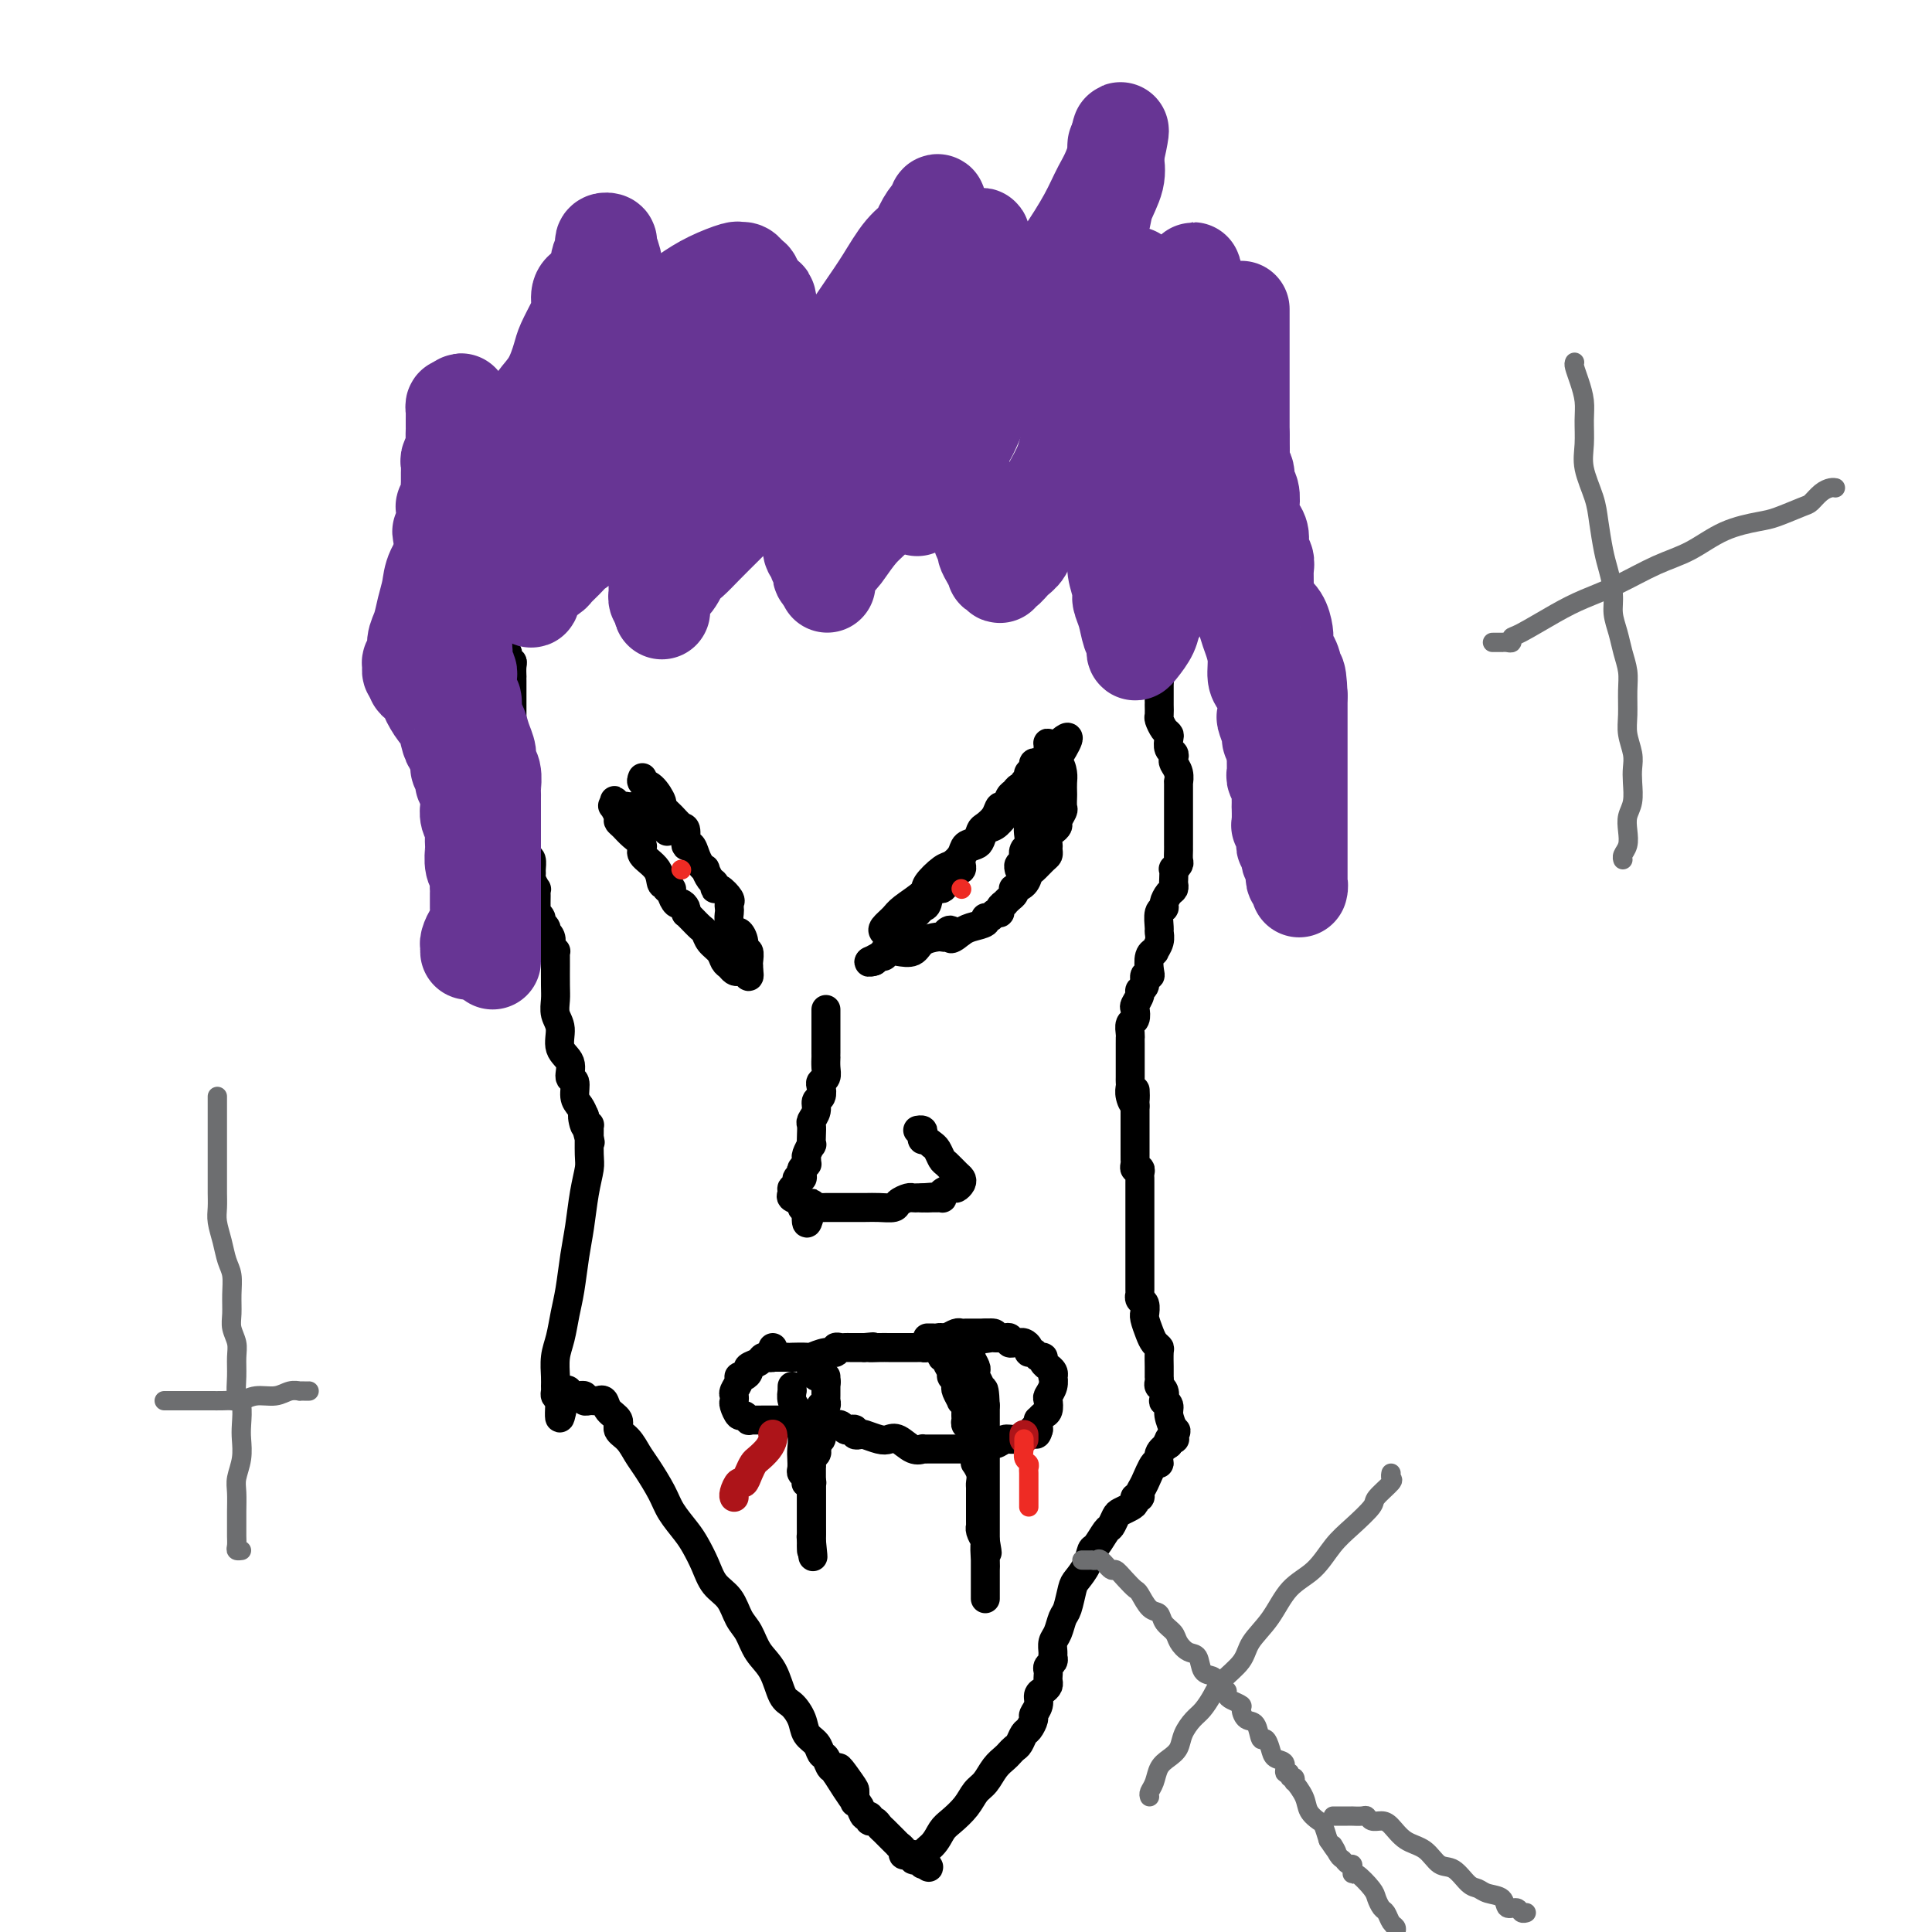 <svg viewBox='0 0 400 400' version='1.1' xmlns='http://www.w3.org/2000/svg' xmlns:xlink='http://www.w3.org/1999/xlink'><g fill='none' stroke='rgb(0,0,0)' stroke-width='6' stroke-linecap='round' stroke-linejoin='round'><path d='M103,123c-0.113,0.198 -0.226,0.396 0,1c0.226,0.604 0.792,1.615 1,3c0.208,1.385 0.060,3.145 0,4c-0.060,0.855 -0.030,0.806 0,1c0.030,0.194 0.060,0.630 0,1c-0.060,0.370 -0.208,0.673 0,1c0.208,0.327 0.774,0.678 1,1c0.226,0.322 0.113,0.616 0,1c-0.113,0.384 -0.226,0.859 0,1c0.226,0.141 0.793,-0.051 1,0c0.207,0.051 0.056,0.344 0,1c-0.056,0.656 -0.015,1.675 0,2c0.015,0.325 0.004,-0.045 0,0c-0.004,0.045 -0.001,0.504 0,1c0.001,0.496 0.000,1.028 0,1c-0.000,-0.028 -0.000,-0.616 0,0c0.000,0.616 0.000,2.436 0,3c-0.000,0.564 -0.000,-0.129 0,0c0.000,0.129 0.000,1.082 0,2c-0.000,0.918 -0.000,1.803 0,2c0.000,0.197 0.000,-0.294 0,0c-0.000,0.294 -0.000,1.374 0,2c0.000,0.626 0.000,0.798 0,1c-0.000,0.202 -0.000,0.435 0,1c0.000,0.565 0.000,1.461 0,2c-0.000,0.539 -0.000,0.720 0,1c0.000,0.280 0.000,0.657 0,1c-0.000,0.343 -0.000,0.651 0,1c0.000,0.349 0.000,0.737 0,1c-0.000,0.263 -0.000,0.399 0,1c0.000,0.601 0.000,1.667 0,2c-0.000,0.333 -0.000,-0.065 0,0c0.000,0.065 0.000,0.594 0,1c0.000,0.406 -0.000,0.687 0,1c0.000,0.313 0.000,0.656 0,1'/><path d='M106,165c0.692,6.975 0.921,3.412 1,2c0.079,-1.412 0.007,-0.673 0,0c-0.007,0.673 0.050,1.278 0,2c-0.050,0.722 -0.207,1.559 0,2c0.207,0.441 0.777,0.484 1,1c0.223,0.516 0.098,1.504 0,2c-0.098,0.496 -0.170,0.500 0,1c0.170,0.500 0.580,1.495 1,2c0.420,0.505 0.848,0.521 1,1c0.152,0.479 0.027,1.420 0,2c-0.027,0.580 0.045,0.800 0,1c-0.045,0.200 -0.208,0.381 0,1c0.208,0.619 0.788,1.675 1,2c0.212,0.325 0.057,-0.081 0,0c-0.057,0.081 -0.016,0.648 0,1c0.016,0.352 0.008,0.490 0,1c-0.008,0.510 -0.017,1.394 0,2c0.017,0.606 0.061,0.936 0,1c-0.061,0.064 -0.226,-0.137 0,0c0.226,0.137 0.844,0.610 1,1c0.156,0.390 -0.151,0.695 0,1c0.151,0.305 0.759,0.610 1,1c0.241,0.390 0.116,0.865 0,1c-0.116,0.135 -0.224,-0.069 0,0c0.224,0.069 0.778,0.410 1,1c0.222,0.590 0.112,1.429 0,2c-0.112,0.571 -0.226,0.875 0,1c0.226,0.125 0.793,0.072 1,0c0.207,-0.072 0.055,-0.164 0,0c-0.055,0.164 -0.015,0.585 0,1c0.015,0.415 0.003,0.824 0,1c-0.003,0.176 0.004,0.118 0,1c-0.004,0.882 -0.017,2.704 0,4c0.017,1.296 0.065,2.065 0,3c-0.065,0.935 -0.243,2.037 0,3c0.243,0.963 0.906,1.786 1,3c0.094,1.214 -0.382,2.818 0,4c0.382,1.182 1.622,1.941 2,3c0.378,1.059 -0.106,2.419 0,3c0.106,0.581 0.802,0.382 1,1c0.198,0.618 -0.100,2.051 0,3c0.100,0.949 0.600,1.414 1,2c0.400,0.586 0.700,1.293 1,2'/><path d='M121,231c2.337,10.376 0.679,3.315 0,1c-0.679,-2.315 -0.378,0.114 0,1c0.378,0.886 0.834,0.227 1,0c0.166,-0.227 0.041,-0.024 0,0c-0.041,0.024 0.000,-0.133 0,1c-0.000,1.133 -0.041,3.556 0,5c0.041,1.444 0.166,1.908 0,3c-0.166,1.092 -0.622,2.811 -1,5c-0.378,2.189 -0.678,4.847 -1,7c-0.322,2.153 -0.664,3.800 -1,6c-0.336,2.200 -0.664,4.953 -1,7c-0.336,2.047 -0.678,3.389 -1,5c-0.322,1.611 -0.622,3.492 -1,5c-0.378,1.508 -0.834,2.642 -1,4c-0.166,1.358 -0.042,2.938 0,4c0.042,1.062 0.001,1.604 0,2c-0.001,0.396 0.038,0.645 0,1c-0.038,0.355 -0.154,0.816 0,1c0.154,0.184 0.577,0.092 1,0'/><path d='M116,289c-0.596,8.973 0.414,2.405 1,0c0.586,-2.405 0.750,-0.645 1,0c0.250,0.645 0.588,0.177 1,0c0.412,-0.177 0.898,-0.061 1,0c0.102,0.061 -0.180,0.069 0,0c0.180,-0.069 0.823,-0.215 1,0c0.177,0.215 -0.111,0.790 0,1c0.111,0.210 0.622,0.055 1,0c0.378,-0.055 0.625,-0.009 1,0c0.375,0.009 0.879,-0.020 1,0c0.121,0.020 -0.141,0.088 0,0c0.141,-0.088 0.685,-0.334 1,0c0.315,0.334 0.402,1.248 1,2c0.598,0.752 1.706,1.343 2,2c0.294,0.657 -0.227,1.379 0,2c0.227,0.621 1.200,1.141 2,2c0.800,0.859 1.425,2.057 2,3c0.575,0.943 1.098,1.630 2,3c0.902,1.370 2.181,3.422 3,5c0.819,1.578 1.177,2.681 2,4c0.823,1.319 2.111,2.855 3,4c0.889,1.145 1.379,1.899 2,3c0.621,1.101 1.374,2.548 2,4c0.626,1.452 1.125,2.909 2,4c0.875,1.091 2.125,1.816 3,3c0.875,1.184 1.375,2.828 2,4c0.625,1.172 1.374,1.870 2,3c0.626,1.130 1.127,2.690 2,4c0.873,1.310 2.117,2.371 3,4c0.883,1.629 1.406,3.825 2,5c0.594,1.175 1.258,1.327 2,2c0.742,0.673 1.561,1.867 2,3c0.439,1.133 0.499,2.206 1,3c0.501,0.794 1.445,1.309 2,2c0.555,0.691 0.723,1.557 1,2c0.277,0.443 0.663,0.461 1,1c0.337,0.539 0.627,1.598 1,2c0.373,0.402 0.831,0.147 1,0c0.169,-0.147 0.048,-0.185 0,0c-0.048,0.185 -0.024,0.592 0,1'/><path d='M173,367c7.083,11.195 2.289,2.684 1,0c-1.289,-2.684 0.926,0.459 2,2c1.074,1.541 1.009,1.478 1,2c-0.009,0.522 0.040,1.627 0,2c-0.040,0.373 -0.169,0.013 0,0c0.169,-0.013 0.637,0.321 1,1c0.363,0.679 0.622,1.701 1,2c0.378,0.299 0.875,-0.127 1,0c0.125,0.127 -0.121,0.808 0,1c0.121,0.192 0.609,-0.103 1,0c0.391,0.103 0.683,0.606 1,1c0.317,0.394 0.658,0.679 1,1c0.342,0.321 0.684,0.677 1,1c0.316,0.323 0.606,0.612 1,1c0.394,0.388 0.893,0.875 1,1c0.107,0.125 -0.178,-0.111 0,0c0.178,0.111 0.817,0.569 1,1c0.183,0.431 -0.092,0.834 0,1c0.092,0.166 0.550,0.096 1,0c0.450,-0.096 0.891,-0.217 1,0c0.109,0.217 -0.114,0.774 0,1c0.114,0.226 0.567,0.123 1,0c0.433,-0.123 0.847,-0.264 1,0c0.153,0.264 0.044,0.933 0,1c-0.044,0.067 -0.022,-0.466 0,-1'/><path d='M191,385c2.690,2.924 0.415,1.234 0,0c-0.415,-1.234 1.029,-2.011 2,-3c0.971,-0.989 1.467,-2.189 2,-3c0.533,-0.811 1.101,-1.232 2,-2c0.899,-0.768 2.128,-1.883 3,-3c0.872,-1.117 1.385,-2.236 2,-3c0.615,-0.764 1.331,-1.175 2,-2c0.669,-0.825 1.293,-2.065 2,-3c0.707,-0.935 1.499,-1.564 2,-2c0.501,-0.436 0.711,-0.679 1,-1c0.289,-0.321 0.656,-0.720 1,-1c0.344,-0.280 0.666,-0.441 1,-1c0.334,-0.559 0.682,-1.514 1,-2c0.318,-0.486 0.606,-0.501 1,-1c0.394,-0.499 0.893,-1.482 1,-2c0.107,-0.518 -0.178,-0.573 0,-1c0.178,-0.427 0.818,-1.228 1,-2c0.182,-0.772 -0.095,-1.516 0,-2c0.095,-0.484 0.562,-0.707 1,-1c0.438,-0.293 0.849,-0.656 1,-1c0.151,-0.344 0.044,-0.669 0,-1c-0.044,-0.331 -0.026,-0.666 0,-1c0.026,-0.334 0.060,-0.666 0,-1c-0.060,-0.334 -0.213,-0.670 0,-1c0.213,-0.330 0.792,-0.653 1,-1c0.208,-0.347 0.045,-0.716 0,-1c-0.045,-0.284 0.029,-0.483 0,-1c-0.029,-0.517 -0.162,-1.354 0,-2c0.162,-0.646 0.620,-1.103 1,-2c0.380,-0.897 0.683,-2.235 1,-3c0.317,-0.765 0.649,-0.959 1,-2c0.351,-1.041 0.723,-2.931 1,-4c0.277,-1.069 0.459,-1.316 1,-2c0.541,-0.684 1.440,-1.803 2,-3c0.560,-1.197 0.780,-2.471 1,-3c0.220,-0.529 0.439,-0.313 1,-1c0.561,-0.687 1.463,-2.278 2,-3c0.537,-0.722 0.708,-0.574 1,-1c0.292,-0.426 0.704,-1.424 1,-2c0.296,-0.576 0.476,-0.728 1,-1c0.524,-0.272 1.394,-0.664 2,-1c0.606,-0.336 0.949,-0.615 1,-1c0.051,-0.385 -0.190,-0.875 0,-1c0.190,-0.125 0.812,0.115 1,0c0.188,-0.115 -0.056,-0.587 0,-1c0.056,-0.413 0.413,-0.768 1,-2c0.587,-1.232 1.405,-3.340 2,-4c0.595,-0.660 0.968,0.130 1,0c0.032,-0.130 -0.277,-1.180 0,-2c0.277,-0.820 1.138,-1.410 2,-2'/><path d='M242,299c3.033,-4.864 0.617,-2.026 0,-1c-0.617,1.026 0.565,0.238 1,0c0.435,-0.238 0.124,0.075 0,0c-0.124,-0.075 -0.062,-0.537 0,-1'/><path d='M243,297c0.220,-0.381 0.269,-0.335 0,-1c-0.269,-0.665 -0.856,-2.041 -1,-3c-0.144,-0.959 0.154,-1.500 0,-2c-0.154,-0.500 -0.759,-0.960 -1,-1c-0.241,-0.040 -0.117,0.339 0,0c0.117,-0.339 0.228,-1.396 0,-2c-0.228,-0.604 -0.793,-0.754 -1,-1c-0.207,-0.246 -0.055,-0.589 0,-1c0.055,-0.411 0.015,-0.891 0,-1c-0.015,-0.109 -0.003,0.154 0,0c0.003,-0.154 -0.002,-0.723 0,-1c0.002,-0.277 0.012,-0.261 0,-1c-0.012,-0.739 -0.045,-2.233 0,-3c0.045,-0.767 0.170,-0.809 0,-1c-0.170,-0.191 -0.634,-0.533 -1,-1c-0.366,-0.467 -0.633,-1.060 -1,-2c-0.367,-0.940 -0.834,-2.226 -1,-3c-0.166,-0.774 -0.030,-1.034 0,-1c0.030,0.034 -0.044,0.364 0,0c0.044,-0.364 0.208,-1.421 0,-2c-0.208,-0.579 -0.788,-0.680 -1,-1c-0.212,-0.320 -0.057,-0.859 0,-1c0.057,-0.141 0.015,0.117 0,0c-0.015,-0.117 -0.004,-0.610 0,-1c0.004,-0.390 0.001,-0.678 0,-1c-0.001,-0.322 -0.000,-0.678 0,-1c0.000,-0.322 0.000,-0.611 0,-1c-0.000,-0.389 -0.000,-0.877 0,-1c0.000,-0.123 0.000,0.121 0,0c-0.000,-0.121 -0.000,-0.606 0,-1c0.000,-0.394 0.000,-0.696 0,-1c-0.000,-0.304 -0.000,-0.610 0,-1c0.000,-0.390 0.000,-0.863 0,-1c-0.000,-0.137 -0.000,0.061 0,0c0.000,-0.061 0.000,-0.383 0,-1c-0.000,-0.617 -0.000,-1.531 0,-2c0.000,-0.469 0.000,-0.493 0,-1c-0.000,-0.507 -0.000,-1.498 0,-2c0.000,-0.502 0.000,-0.515 0,-1c-0.000,-0.485 -0.000,-1.440 0,-2c0.000,-0.560 0.000,-0.724 0,-1c-0.000,-0.276 -0.000,-0.665 0,-1c0.000,-0.335 0.000,-0.614 0,-1c-0.000,-0.386 -0.000,-0.877 0,-1c0.000,-0.123 0.001,0.121 0,0c-0.001,-0.121 -0.004,-0.606 0,-1c0.004,-0.394 0.015,-0.697 0,-1c-0.015,-0.303 -0.057,-0.606 0,-1c0.057,-0.394 0.211,-0.879 0,-1c-0.211,-0.121 -0.789,0.122 -1,0c-0.211,-0.122 -0.057,-0.609 0,-1c0.057,-0.391 0.015,-0.685 0,-1c-0.015,-0.315 -0.004,-0.651 0,-1c0.004,-0.349 0.001,-0.709 0,-1c-0.001,-0.291 -0.000,-0.511 0,-1c0.000,-0.489 0.000,-1.247 0,-2c-0.000,-0.753 -0.000,-1.501 0,-2c0.000,-0.499 0.000,-0.750 0,-1c-0.000,-0.250 -0.000,-0.500 0,-1c0.000,-0.500 0.000,-1.250 0,-2'/><path d='M235,229c-0.094,-6.073 0.171,-2.256 0,-1c-0.171,1.256 -0.778,-0.048 -1,-1c-0.222,-0.952 -0.060,-1.550 0,-2c0.060,-0.450 0.016,-0.751 0,-1c-0.016,-0.249 -0.004,-0.447 0,-1c0.004,-0.553 0.001,-1.461 0,-2c-0.001,-0.539 -0.000,-0.708 0,-1c0.000,-0.292 0.000,-0.707 0,-1c-0.000,-0.293 -0.001,-0.464 0,-1c0.001,-0.536 0.004,-1.438 0,-2c-0.004,-0.562 -0.015,-0.785 0,-1c0.015,-0.215 0.055,-0.424 0,-1c-0.055,-0.576 -0.207,-1.520 0,-2c0.207,-0.480 0.772,-0.496 1,-1c0.228,-0.504 0.118,-1.496 0,-2c-0.118,-0.504 -0.243,-0.521 0,-1c0.243,-0.479 0.853,-1.420 1,-2c0.147,-0.580 -0.171,-0.797 0,-1c0.171,-0.203 0.829,-0.390 1,-1c0.171,-0.610 -0.146,-1.642 0,-2c0.146,-0.358 0.756,-0.042 1,0c0.244,0.042 0.122,-0.191 0,-1c-0.122,-0.809 -0.243,-2.196 0,-3c0.243,-0.804 0.850,-1.025 1,-1c0.150,0.025 -0.157,0.298 0,0c0.157,-0.298 0.778,-1.165 1,-2c0.222,-0.835 0.045,-1.637 0,-2c-0.045,-0.363 0.043,-0.286 0,-1c-0.043,-0.714 -0.218,-2.219 0,-3c0.218,-0.781 0.829,-0.840 1,-1c0.171,-0.160 -0.098,-0.423 0,-1c0.098,-0.577 0.562,-1.469 1,-2c0.438,-0.531 0.848,-0.702 1,-1c0.152,-0.298 0.044,-0.724 0,-1c-0.044,-0.276 -0.026,-0.402 0,-1c0.026,-0.598 0.060,-1.669 0,-2c-0.060,-0.331 -0.212,0.079 0,0c0.212,-0.079 0.789,-0.647 1,-1c0.211,-0.353 0.057,-0.490 0,-1c-0.057,-0.510 -0.015,-1.394 0,-2c0.015,-0.606 0.004,-0.936 0,-1c-0.004,-0.064 -0.001,0.137 0,0c0.001,-0.137 0.000,-0.610 0,-1c-0.000,-0.390 -0.000,-0.695 0,-1c0.000,-0.305 0.000,-0.610 0,-1c-0.000,-0.390 -0.000,-0.863 0,-1c0.000,-0.137 -0.000,0.064 0,0c0.000,-0.064 0.000,-0.393 0,-1c-0.000,-0.607 -0.000,-1.492 0,-2c0.000,-0.508 0.001,-0.639 0,-1c-0.001,-0.361 -0.004,-0.951 0,-2c0.004,-1.049 0.015,-2.557 0,-3c-0.015,-0.443 -0.056,0.179 0,0c0.056,-0.179 0.207,-1.160 0,-2c-0.207,-0.840 -0.774,-1.538 -1,-2c-0.226,-0.462 -0.112,-0.687 0,-1c0.112,-0.313 0.224,-0.713 0,-1c-0.224,-0.287 -0.782,-0.462 -1,-1c-0.218,-0.538 -0.097,-1.438 0,-2c0.097,-0.562 0.170,-0.784 0,-1c-0.170,-0.216 -0.581,-0.426 -1,-1c-0.419,-0.574 -0.844,-1.511 -1,-2c-0.156,-0.489 -0.042,-0.530 0,-1c0.042,-0.470 0.011,-1.369 0,-2c-0.011,-0.631 -0.003,-0.995 0,-1c0.003,-0.005 0.001,0.349 0,0c-0.001,-0.349 -0.000,-1.402 0,-2c0.000,-0.598 0.000,-0.742 0,-1c-0.000,-0.258 -0.000,-0.629 0,-1'/><path d='M240,141c-0.845,-6.058 -0.959,-2.201 -1,-1c-0.041,1.201 -0.011,-0.252 0,-1c0.011,-0.748 0.003,-0.792 0,-1c-0.003,-0.208 -0.001,-0.581 0,-1c0.001,-0.419 0.000,-0.886 0,-1c-0.000,-0.114 -0.000,0.124 0,0c0.000,-0.124 0.000,-0.611 0,-1c-0.000,-0.389 0.000,-0.681 0,-1c-0.000,-0.319 -0.000,-0.666 0,-1c0.000,-0.334 0.000,-0.654 0,-1c-0.000,-0.346 -0.001,-0.718 0,-1c0.001,-0.282 0.004,-0.475 0,-1c-0.004,-0.525 -0.015,-1.383 0,-2c0.015,-0.617 0.057,-0.992 0,-1c-0.057,-0.008 -0.211,0.353 0,0c0.211,-0.353 0.789,-1.418 1,-2c0.211,-0.582 0.057,-0.680 0,-1c-0.057,-0.320 -0.015,-0.863 0,-1c0.015,-0.137 0.004,0.132 0,0c-0.004,-0.132 -0.001,-0.664 0,-1c0.001,-0.336 -0.001,-0.475 0,-1c0.001,-0.525 0.004,-1.436 0,-2c-0.004,-0.564 -0.015,-0.780 0,-1c0.015,-0.220 0.057,-0.444 0,-1c-0.057,-0.556 -0.211,-1.444 0,-2c0.211,-0.556 0.788,-0.780 1,-1c0.212,-0.220 0.061,-0.436 0,-1c-0.061,-0.564 -0.030,-1.475 0,-2c0.030,-0.525 0.061,-0.663 0,-1c-0.061,-0.337 -0.212,-0.874 0,-1c0.212,-0.126 0.788,0.158 1,0c0.212,-0.158 0.061,-0.760 0,-1c-0.061,-0.240 -0.030,-0.120 0,0'/><path d='M160,281c-0.088,-0.000 -0.177,-0.000 0,0c0.177,0.000 0.619,0.000 1,0c0.381,-0.000 0.702,-0.000 1,0c0.298,0.000 0.575,0.001 1,0c0.425,-0.001 0.999,-0.004 1,0c0.001,0.004 -0.570,0.016 0,0c0.570,-0.016 2.281,-0.061 3,0c0.719,0.061 0.444,0.226 1,0c0.556,-0.226 1.942,-0.845 3,-1c1.058,-0.155 1.789,0.155 2,0c0.211,-0.155 -0.097,-0.774 0,-1c0.097,-0.226 0.600,-0.061 1,0c0.400,0.061 0.699,0.016 1,0c0.301,-0.016 0.606,-0.004 1,0c0.394,0.004 0.879,0.001 1,0c0.121,-0.001 -0.121,-0.000 0,0c0.121,0.000 0.606,0.000 1,0c0.394,-0.000 0.697,-0.000 1,0'/><path d='M179,279c3.072,-0.309 1.250,-0.083 1,0c-0.250,0.083 1.070,0.022 2,0c0.930,-0.022 1.468,-0.006 2,0c0.532,0.006 1.056,0.001 2,0c0.944,-0.001 2.308,0.000 3,0c0.692,-0.000 0.713,-0.003 1,0c0.287,0.003 0.839,0.012 1,0c0.161,-0.012 -0.069,-0.046 0,0c0.069,0.046 0.438,0.170 1,0c0.562,-0.170 1.317,-0.634 2,-1c0.683,-0.366 1.292,-0.634 2,-1c0.708,-0.366 1.513,-0.830 2,-1c0.487,-0.170 0.655,-0.046 1,0c0.345,0.046 0.866,0.012 1,0c0.134,-0.012 -0.118,-0.003 0,0c0.118,0.003 0.606,0.001 1,0c0.394,-0.001 0.693,-0.000 1,0c0.307,0.000 0.621,0.000 1,0c0.379,-0.000 0.823,-0.000 1,0c0.177,0.000 0.089,0.000 0,0'/><path d='M204,276c3.820,-0.238 0.868,0.669 0,1c-0.868,0.331 0.346,0.088 1,0c0.654,-0.088 0.749,-0.020 1,0c0.251,0.020 0.659,-0.009 1,0c0.341,0.009 0.616,0.055 1,0c0.384,-0.055 0.876,-0.212 1,0c0.124,0.212 -0.120,0.791 0,1c0.120,0.209 0.606,0.046 1,0c0.394,-0.046 0.697,0.025 1,0c0.303,-0.025 0.606,-0.146 1,0c0.394,0.146 0.880,0.560 1,1c0.120,0.440 -0.127,0.905 0,1c0.127,0.095 0.626,-0.181 1,0c0.374,0.181 0.621,0.818 1,1c0.379,0.182 0.890,-0.092 1,0c0.110,0.092 -0.181,0.551 0,1c0.181,0.449 0.833,0.889 1,1c0.167,0.111 -0.150,-0.108 0,0c0.150,0.108 0.769,0.544 1,1c0.231,0.456 0.076,0.933 0,1c-0.076,0.067 -0.072,-0.277 0,0c0.072,0.277 0.213,1.173 0,2c-0.213,0.827 -0.779,1.585 -1,2c-0.221,0.415 -0.098,0.489 0,1c0.098,0.511 0.170,1.460 0,2c-0.170,0.540 -0.581,0.669 -1,1c-0.419,0.331 -0.844,0.862 -1,1c-0.156,0.138 -0.042,-0.117 0,0c0.042,0.117 0.012,0.605 0,1c-0.012,0.395 -0.006,0.698 0,1'/><path d='M215,296c-0.517,1.968 -0.809,0.388 -1,0c-0.191,-0.388 -0.279,0.417 -1,1c-0.721,0.583 -2.073,0.945 -3,1c-0.927,0.055 -1.428,-0.195 -2,0c-0.572,0.195 -1.214,0.837 -2,1c-0.786,0.163 -1.716,-0.152 -2,0c-0.284,0.152 0.078,0.773 0,1c-0.078,0.227 -0.594,0.061 -1,0c-0.406,-0.061 -0.700,-0.016 -1,0c-0.300,0.016 -0.604,0.004 -1,0c-0.396,-0.004 -0.883,-0.001 -1,0c-0.117,0.001 0.138,0.000 0,0c-0.138,-0.000 -0.667,-0.000 -1,0c-0.333,0.000 -0.471,0.000 -1,0c-0.529,-0.000 -1.451,-0.000 -2,0c-0.549,0.000 -0.726,0.000 -1,0c-0.274,-0.000 -0.647,-0.001 -1,0c-0.353,0.001 -0.688,0.002 -1,0c-0.312,-0.002 -0.601,-0.008 -1,0c-0.399,0.008 -0.908,0.030 -1,0c-0.092,-0.030 0.233,-0.112 0,0c-0.233,0.112 -1.026,0.419 -2,0c-0.974,-0.419 -2.130,-1.562 -3,-2c-0.870,-0.438 -1.452,-0.169 -2,0c-0.548,0.169 -1.060,0.238 -2,0c-0.940,-0.238 -2.307,-0.782 -3,-1c-0.693,-0.218 -0.710,-0.110 -1,0c-0.290,0.110 -0.851,0.222 -1,0c-0.149,-0.222 0.114,-0.777 0,-1c-0.114,-0.223 -0.604,-0.112 -1,0c-0.396,0.112 -0.697,0.226 -1,0c-0.303,-0.226 -0.607,-0.793 -1,-1c-0.393,-0.207 -0.875,-0.056 -1,0c-0.125,0.056 0.107,0.016 0,0c-0.107,-0.016 -0.554,-0.008 -1,0'/><path d='M172,295c-2.991,-0.769 -1.968,-0.192 -2,0c-0.032,0.192 -1.118,-0.001 -2,0c-0.882,0.001 -1.560,0.196 -2,0c-0.440,-0.196 -0.643,-0.785 -1,-1c-0.357,-0.215 -0.869,-0.058 -1,0c-0.131,0.058 0.120,0.015 0,0c-0.120,-0.015 -0.612,-0.004 -1,0c-0.388,0.004 -0.671,0.001 -1,0c-0.329,-0.001 -0.705,-0.001 -1,0c-0.295,0.001 -0.509,0.001 -1,0c-0.491,-0.001 -1.259,-0.005 -2,0c-0.741,0.005 -1.455,0.017 -2,0c-0.545,-0.017 -0.920,-0.064 -1,0c-0.080,0.064 0.136,0.239 0,0c-0.136,-0.239 -0.625,-0.890 -1,-1c-0.375,-0.110 -0.638,0.322 -1,0c-0.362,-0.322 -0.825,-1.399 -1,-2c-0.175,-0.601 -0.062,-0.725 0,-1c0.062,-0.275 0.072,-0.700 0,-1c-0.072,-0.300 -0.225,-0.476 0,-1c0.225,-0.524 0.829,-1.397 1,-2c0.171,-0.603 -0.091,-0.935 0,-1c0.091,-0.065 0.535,0.136 1,0c0.465,-0.136 0.952,-0.611 1,-1c0.048,-0.389 -0.342,-0.693 0,-1c0.342,-0.307 1.416,-0.617 2,-1c0.584,-0.383 0.678,-0.839 1,-1c0.322,-0.161 0.871,-0.028 1,0c0.129,0.028 -0.162,-0.049 0,0c0.162,0.049 0.775,0.223 1,0c0.225,-0.223 0.060,-0.843 0,-1c-0.060,-0.157 -0.016,0.150 0,0c0.016,-0.150 0.005,-0.757 0,-1c-0.005,-0.243 -0.002,-0.121 0,0'/><path d='M164,287c-0.009,0.470 -0.017,0.940 0,1c0.017,0.060 0.061,-0.291 0,0c-0.061,0.291 -0.227,1.222 0,2c0.227,0.778 0.845,1.401 1,2c0.155,0.599 -0.154,1.172 0,2c0.154,0.828 0.772,1.909 1,3c0.228,1.091 0.065,2.190 0,3c-0.065,0.810 -0.031,1.331 0,2c0.031,0.669 0.060,1.486 0,2c-0.060,0.514 -0.208,0.726 0,1c0.208,0.274 0.774,0.609 1,1c0.226,0.391 0.113,0.839 0,1c-0.113,0.161 -0.226,0.035 0,0c0.226,-0.035 0.793,0.022 1,0c0.207,-0.022 0.056,-0.123 0,0c-0.056,0.123 -0.015,0.470 0,1c0.015,0.530 0.004,1.244 0,2c-0.004,0.756 -0.001,1.554 0,2c0.001,0.446 0.000,0.539 0,1c-0.000,0.461 -0.000,1.291 0,2c0.000,0.709 0.000,1.298 0,2c-0.000,0.702 -0.000,1.518 0,2c0.000,0.482 0.000,0.630 0,1c-0.000,0.370 -0.000,0.963 0,1c0.000,0.037 0.000,-0.481 0,-1'/><path d='M168,320c0.619,4.909 0.166,0.682 0,-1c-0.166,-1.682 -0.044,-0.819 0,-1c0.044,-0.181 0.012,-1.407 0,-2c-0.012,-0.593 -0.003,-0.553 0,-1c0.003,-0.447 0.001,-1.380 0,-2c-0.001,-0.620 -0.000,-0.925 0,-1c0.000,-0.075 0.000,0.081 0,0c-0.000,-0.081 -0.000,-0.399 0,-1c0.000,-0.601 0.000,-1.485 0,-2c-0.000,-0.515 -0.000,-0.663 0,-1c0.000,-0.337 0.000,-0.865 0,-1c-0.000,-0.135 -0.000,0.122 0,0c0.000,-0.122 0.000,-0.624 0,-1c-0.000,-0.376 -0.001,-0.625 0,-1c0.001,-0.375 0.004,-0.874 0,-1c-0.004,-0.126 -0.015,0.121 0,0c0.015,-0.121 0.056,-0.610 0,-1c-0.056,-0.390 -0.207,-0.682 0,-1c0.207,-0.318 0.774,-0.663 1,-1c0.226,-0.337 0.113,-0.668 0,-1c-0.113,-0.332 -0.226,-0.666 0,-1c0.226,-0.334 0.793,-0.668 1,-1c0.207,-0.332 0.056,-0.663 0,-1c-0.056,-0.337 -0.015,-0.682 0,-1c0.015,-0.318 0.004,-0.610 0,-1c-0.004,-0.390 -0.002,-0.879 0,-1c0.002,-0.121 0.004,0.126 0,0c-0.004,-0.126 -0.015,-0.626 0,-1c0.015,-0.374 0.057,-0.621 0,-1c-0.057,-0.379 -0.211,-0.889 0,-1c0.211,-0.111 0.789,0.178 1,0c0.211,-0.178 0.057,-0.821 0,-1c-0.057,-0.179 -0.015,0.107 0,0c0.015,-0.107 0.004,-0.607 0,-1c-0.004,-0.393 -0.001,-0.680 0,-1c0.001,-0.320 0.000,-0.673 0,-1c-0.000,-0.327 -0.000,-0.626 0,-1c0.000,-0.374 0.000,-0.821 0,-1c-0.000,-0.179 -0.000,-0.089 0,0'/><path d='M192,277c0.340,-0.007 0.680,-0.014 1,0c0.320,0.014 0.621,0.050 1,0c0.379,-0.050 0.838,-0.186 1,0c0.162,0.186 0.028,0.693 0,1c-0.028,0.307 0.049,0.415 0,1c-0.049,0.585 -0.224,1.648 0,2c0.224,0.352 0.848,-0.008 1,0c0.152,0.008 -0.169,0.384 0,1c0.169,0.616 0.829,1.473 1,2c0.171,0.527 -0.146,0.723 0,1c0.146,0.277 0.756,0.634 1,1c0.244,0.366 0.122,0.743 0,1c-0.122,0.257 -0.243,0.396 0,1c0.243,0.604 0.850,1.672 1,2c0.150,0.328 -0.156,-0.085 0,0c0.156,0.085 0.773,0.668 1,1c0.227,0.332 0.065,0.414 0,1c-0.065,0.586 -0.031,1.677 0,2c0.031,0.323 0.061,-0.121 0,0c-0.061,0.121 -0.214,0.807 0,1c0.214,0.193 0.793,-0.106 1,0c0.207,0.106 0.041,0.618 0,1c-0.041,0.382 0.041,0.634 0,1c-0.041,0.366 -0.207,0.845 0,1c0.207,0.155 0.786,-0.012 1,0c0.214,0.012 0.061,0.205 0,1c-0.061,0.795 -0.030,2.192 0,3c0.030,0.808 0.061,1.028 0,1c-0.061,-0.028 -0.212,-0.303 0,0c0.212,0.303 0.789,1.184 1,2c0.211,0.816 0.057,1.566 0,2c-0.057,0.434 -0.015,0.550 0,1c0.015,0.450 0.004,1.234 0,2c-0.004,0.766 -0.001,1.516 0,2c0.001,0.484 0.001,0.704 0,1c-0.001,0.296 -0.001,0.670 0,1c0.001,0.330 0.003,0.616 0,1c-0.003,0.384 -0.011,0.866 0,1c0.011,0.134 0.041,-0.079 0,0c-0.041,0.079 -0.155,0.451 0,1c0.155,0.549 0.577,1.274 1,2'/><path d='M204,319c0.774,4.557 0.207,1.449 0,1c-0.207,-0.449 -0.056,1.760 0,3c0.056,1.240 0.015,1.512 0,2c-0.015,0.488 -0.004,1.193 0,2c0.004,0.807 0.001,1.716 0,2c-0.001,0.284 -0.000,-0.058 0,0c0.000,0.058 0.000,0.514 0,1c-0.000,0.486 -0.000,1.000 0,1c0.000,0.000 0.000,-0.514 0,-1c-0.000,-0.486 -0.000,-0.945 0,-1c0.000,-0.055 0.000,0.295 0,0c-0.000,-0.295 -0.000,-1.234 0,-2c0.000,-0.766 0.000,-1.360 0,-2c-0.000,-0.640 -0.000,-1.325 0,-2c0.000,-0.675 0.000,-1.341 0,-2c-0.000,-0.659 -0.000,-1.313 0,-2c0.000,-0.687 0.000,-1.409 0,-2c-0.000,-0.591 -0.000,-1.051 0,-2c0.000,-0.949 0.000,-2.386 0,-3c-0.000,-0.614 -0.000,-0.405 0,-1c0.000,-0.595 0.000,-1.993 0,-3c-0.000,-1.007 -0.000,-1.621 0,-2c0.000,-0.379 0.000,-0.521 0,-1c-0.000,-0.479 0.000,-1.293 0,-2c0.000,-0.707 0.000,-1.306 0,-2c0.000,-0.694 0.000,-1.482 0,-2c0.000,-0.518 0.000,-0.765 0,-1c0.000,-0.235 0.000,-0.458 0,-1c0.000,-0.542 0.000,-1.402 0,-2c0.000,-0.598 0.000,-0.934 0,-1c0.000,-0.066 0.000,0.137 0,0c0.000,-0.137 0.000,-0.614 0,-1c0.000,-0.386 0.000,-0.682 0,-1c0.000,-0.318 0.000,-0.659 0,-1'/><path d='M204,291c-0.228,-6.213 -0.797,-2.247 -1,-1c-0.203,1.247 -0.040,-0.225 0,-1c0.040,-0.775 -0.042,-0.852 0,-1c0.042,-0.148 0.208,-0.367 0,-1c-0.208,-0.633 -0.792,-1.679 -1,-2c-0.208,-0.321 -0.042,0.083 0,0c0.042,-0.083 -0.040,-0.653 0,-1c0.040,-0.347 0.203,-0.471 0,-1c-0.203,-0.529 -0.773,-1.462 -1,-2c-0.227,-0.538 -0.112,-0.680 0,-1c0.112,-0.320 0.223,-0.817 0,-1c-0.223,-0.183 -0.778,-0.052 -1,0c-0.222,0.052 -0.111,0.026 0,0'/><path d='M168,283c0.000,0.417 0.000,0.833 0,1c0.000,0.167 0.000,0.083 0,0'/><path d='M169,284c-0.083,0.452 -0.167,0.905 0,1c0.167,0.095 0.583,-0.167 1,0c0.417,0.167 0.833,0.762 1,1c0.167,0.238 0.083,0.119 0,0'/><path d='M171,209c0.000,0.333 0.000,0.666 0,1c-0.000,0.334 -0.000,0.670 0,1c0.000,0.330 0.000,0.655 0,1c-0.000,0.345 -0.000,0.709 0,1c0.000,0.291 0.000,0.507 0,1c-0.000,0.493 -0.000,1.262 0,2c0.000,0.738 0.001,1.444 0,2c-0.001,0.556 -0.004,0.961 0,1c0.004,0.039 0.015,-0.289 0,0c-0.015,0.289 -0.055,1.195 0,2c0.055,0.805 0.207,1.510 0,2c-0.207,0.490 -0.772,0.764 -1,1c-0.228,0.236 -0.117,0.434 0,1c0.117,0.566 0.242,1.499 0,2c-0.242,0.501 -0.849,0.570 -1,1c-0.151,0.430 0.155,1.219 0,2c-0.155,0.781 -0.773,1.552 -1,2c-0.227,0.448 -0.065,0.572 0,1c0.065,0.428 0.031,1.161 0,2c-0.031,0.839 -0.061,1.784 0,2c0.061,0.216 0.214,-0.297 0,0c-0.214,0.297 -0.793,1.403 -1,2c-0.207,0.597 -0.042,0.684 0,1c0.042,0.316 -0.040,0.859 0,1c0.040,0.141 0.203,-0.122 0,0c-0.203,0.122 -0.771,0.629 -1,1c-0.229,0.371 -0.118,0.606 0,1c0.118,0.394 0.242,0.946 0,1c-0.242,0.054 -0.852,-0.389 -1,0c-0.148,0.389 0.164,1.610 0,2c-0.164,0.390 -0.805,-0.049 -1,0c-0.195,0.049 0.057,0.588 0,1c-0.057,0.412 -0.421,0.699 0,1c0.421,0.301 1.628,0.617 2,1c0.372,0.383 -0.092,0.834 0,1c0.092,0.166 0.741,0.047 1,0c0.259,-0.047 0.130,-0.024 0,0'/><path d='M167,250c-0.379,6.343 0.672,1.700 1,0c0.328,-1.700 -0.067,-0.455 0,0c0.067,0.455 0.595,0.122 1,0c0.405,-0.122 0.687,-0.033 1,0c0.313,0.033 0.657,0.009 1,0c0.343,-0.009 0.685,-0.003 1,0c0.315,0.003 0.603,0.001 1,0c0.397,-0.001 0.903,-0.003 2,0c1.097,0.003 2.784,0.011 4,0c1.216,-0.011 1.961,-0.041 3,0c1.039,0.041 2.372,0.155 3,0c0.628,-0.155 0.550,-0.577 1,-1c0.450,-0.423 1.427,-0.845 2,-1c0.573,-0.155 0.741,-0.041 1,0c0.259,0.041 0.608,0.011 1,0c0.392,-0.011 0.826,-0.003 1,0c0.174,0.003 0.087,0.002 0,0'/><path d='M191,248c3.891,-0.309 1.617,-0.082 1,0c-0.617,0.082 0.421,0.019 1,0c0.579,-0.019 0.698,0.005 1,0c0.302,-0.005 0.788,-0.039 1,0c0.212,0.039 0.152,0.151 0,0c-0.152,-0.151 -0.394,-0.566 0,-1c0.394,-0.434 1.424,-0.889 2,-1c0.576,-0.111 0.698,0.121 1,0c0.302,-0.121 0.786,-0.595 1,-1c0.214,-0.405 0.160,-0.742 0,-1c-0.160,-0.258 -0.424,-0.436 -1,-1c-0.576,-0.564 -1.464,-1.512 -2,-2c-0.536,-0.488 -0.721,-0.516 -1,-1c-0.279,-0.484 -0.651,-1.424 -1,-2c-0.349,-0.576 -0.674,-0.788 -1,-1'/><path d='M193,237c-1.377,-1.265 -1.819,-0.927 -2,-1c-0.181,-0.073 -0.100,-0.556 0,-1c0.100,-0.444 0.219,-0.850 0,-1c-0.219,-0.150 -0.777,-0.043 -1,0c-0.223,0.043 -0.112,0.021 0,0'/><path d='M133,161c-0.162,0.396 -0.325,0.791 0,1c0.325,0.209 1.137,0.231 2,1c0.863,0.769 1.776,2.284 2,3c0.224,0.716 -0.242,0.634 0,1c0.242,0.366 1.192,1.178 2,2c0.808,0.822 1.473,1.652 2,2c0.527,0.348 0.914,0.215 1,1c0.086,0.785 -0.131,2.488 0,3c0.131,0.512 0.609,-0.166 1,0c0.391,0.166 0.696,1.176 1,2c0.304,0.824 0.607,1.463 1,2c0.393,0.537 0.875,0.971 1,1c0.125,0.029 -0.108,-0.348 0,0c0.108,0.348 0.558,1.420 1,2c0.442,0.580 0.875,0.666 1,1c0.125,0.334 -0.058,0.916 0,1c0.058,0.084 0.355,-0.329 1,0c0.645,0.329 1.636,1.400 2,2c0.364,0.600 0.101,0.729 0,1c-0.101,0.271 -0.038,0.684 0,1c0.038,0.316 0.053,0.535 0,1c-0.053,0.465 -0.173,1.176 0,2c0.173,0.824 0.639,1.760 1,2c0.361,0.240 0.619,-0.216 1,0c0.381,0.216 0.887,1.104 1,2c0.113,0.896 -0.166,1.799 0,2c0.166,0.201 0.776,-0.300 1,0c0.224,0.300 0.060,1.400 0,2c-0.060,0.600 -0.016,0.700 0,1c0.016,0.300 0.005,0.800 0,1c-0.005,0.200 -0.002,0.100 0,0'/><path d='M155,201c0.440,2.324 -0.460,0.635 -1,0c-0.540,-0.635 -0.721,-0.215 -1,0c-0.279,0.215 -0.656,0.224 -1,0c-0.344,-0.224 -0.656,-0.680 -1,-1c-0.344,-0.320 -0.721,-0.505 -1,-1c-0.279,-0.495 -0.459,-1.302 -1,-2c-0.541,-0.698 -1.441,-1.287 -2,-2c-0.559,-0.713 -0.777,-1.550 -1,-2c-0.223,-0.450 -0.452,-0.512 -1,-1c-0.548,-0.488 -1.414,-1.401 -2,-2c-0.586,-0.599 -0.892,-0.883 -1,-1c-0.108,-0.117 -0.017,-0.068 0,0c0.017,0.068 -0.038,0.155 0,0c0.038,-0.155 0.169,-0.553 0,-1c-0.169,-0.447 -0.638,-0.942 -1,-1c-0.362,-0.058 -0.618,0.320 -1,0c-0.382,-0.320 -0.891,-1.337 -1,-2c-0.109,-0.663 0.180,-0.971 0,-1c-0.180,-0.029 -0.831,0.221 -1,0c-0.169,-0.221 0.142,-0.913 0,-1c-0.142,-0.087 -0.737,0.430 -1,0c-0.263,-0.430 -0.192,-1.806 -1,-3c-0.808,-1.194 -2.494,-2.204 -3,-3c-0.506,-0.796 0.167,-1.378 0,-2c-0.167,-0.622 -1.173,-1.285 -2,-2c-0.827,-0.715 -1.476,-1.484 -2,-2c-0.524,-0.516 -0.922,-0.779 -1,-1c-0.078,-0.221 0.165,-0.399 0,-1c-0.165,-0.601 -0.737,-1.623 -1,-2c-0.263,-0.377 -0.218,-0.108 0,0c0.218,0.108 0.609,0.054 1,0'/><path d='M128,167c-1.440,-2.475 -0.541,-0.663 0,0c0.541,0.663 0.723,0.178 1,0c0.277,-0.178 0.648,-0.048 1,0c0.352,0.048 0.686,0.016 1,0c0.314,-0.016 0.609,-0.015 1,0c0.391,0.015 0.878,0.045 1,0c0.122,-0.045 -0.121,-0.166 0,0c0.121,0.166 0.606,0.618 1,1c0.394,0.382 0.698,0.695 1,1c0.302,0.305 0.603,0.604 1,1c0.397,0.396 0.890,0.890 1,1c0.110,0.110 -0.163,-0.163 0,0c0.163,0.163 0.761,0.761 1,1c0.239,0.239 0.120,0.120 0,0'/><path d='M183,193c-0.198,-0.235 -0.395,-0.470 0,-1c0.395,-0.530 1.384,-1.354 2,-2c0.616,-0.646 0.861,-1.114 2,-2c1.139,-0.886 3.174,-2.191 4,-3c0.826,-0.809 0.444,-1.124 1,-2c0.556,-0.876 2.051,-2.314 3,-3c0.949,-0.686 1.354,-0.622 2,-1c0.646,-0.378 1.534,-1.200 2,-2c0.466,-0.800 0.510,-1.579 1,-2c0.490,-0.421 1.427,-0.485 2,-1c0.573,-0.515 0.784,-1.481 1,-2c0.216,-0.519 0.439,-0.591 1,-1c0.561,-0.409 1.460,-1.156 2,-2c0.540,-0.844 0.722,-1.785 1,-2c0.278,-0.215 0.653,0.297 1,0c0.347,-0.297 0.666,-1.404 1,-2c0.334,-0.596 0.682,-0.682 1,-1c0.318,-0.318 0.607,-0.869 1,-1c0.393,-0.131 0.890,0.158 1,0c0.110,-0.158 -0.168,-0.763 0,-1c0.168,-0.237 0.781,-0.105 1,0c0.219,0.105 0.044,0.182 0,0c-0.044,-0.182 0.044,-0.624 0,-1c-0.044,-0.376 -0.219,-0.687 0,-1c0.219,-0.313 0.833,-0.626 1,-1c0.167,-0.374 -0.113,-0.807 0,-1c0.113,-0.193 0.619,-0.146 1,0c0.381,0.146 0.637,0.392 1,0c0.363,-0.392 0.832,-1.423 1,-2c0.168,-0.577 0.035,-0.701 0,-1c-0.035,-0.299 0.029,-0.773 0,-1c-0.029,-0.227 -0.151,-0.208 0,0c0.151,0.208 0.576,0.604 1,1'/><path d='M218,155c5.657,-5.460 2.300,-0.111 1,2c-1.300,2.111 -0.545,0.984 0,1c0.545,0.016 0.878,1.174 1,2c0.122,0.826 0.034,1.319 0,2c-0.034,0.681 -0.013,1.548 0,2c0.013,0.452 0.018,0.488 0,1c-0.018,0.512 -0.060,1.499 0,2c0.060,0.501 0.223,0.514 0,1c-0.223,0.486 -0.830,1.444 -1,2c-0.170,0.556 0.098,0.709 0,1c-0.098,0.291 -0.562,0.718 -1,1c-0.438,0.282 -0.850,0.418 -1,1c-0.150,0.582 -0.040,1.609 0,2c0.040,0.391 0.009,0.145 0,0c-0.009,-0.145 0.005,-0.190 0,0c-0.005,0.190 -0.029,0.613 0,1c0.029,0.387 0.111,0.737 0,1c-0.111,0.263 -0.415,0.439 -1,1c-0.585,0.561 -1.449,1.509 -2,2c-0.551,0.491 -0.788,0.527 -1,1c-0.212,0.473 -0.399,1.383 -1,2c-0.601,0.617 -1.615,0.940 -2,1c-0.385,0.060 -0.141,-0.142 0,0c0.141,0.142 0.177,0.629 0,1c-0.177,0.371 -0.568,0.625 -1,1c-0.432,0.375 -0.903,0.870 -1,1c-0.097,0.130 0.182,-0.105 0,0c-0.182,0.105 -0.824,0.549 -1,1c-0.176,0.451 0.113,0.908 0,1c-0.113,0.092 -0.628,-0.183 -1,0c-0.372,0.183 -0.600,0.822 -1,1c-0.400,0.178 -0.973,-0.107 -1,0c-0.027,0.107 0.493,0.606 0,1c-0.493,0.394 -1.998,0.684 -3,1c-1.002,0.316 -1.501,0.658 -2,1'/><path d='M199,193c-3.172,2.646 -2.104,0.762 -2,0c0.104,-0.762 -0.758,-0.401 -1,0c-0.242,0.401 0.135,0.841 0,1c-0.135,0.159 -0.784,0.036 -1,0c-0.216,-0.036 -0.001,0.015 0,0c0.001,-0.015 -0.213,-0.096 -1,0c-0.787,0.096 -2.147,0.370 -3,1c-0.853,0.630 -1.198,1.618 -2,2c-0.802,0.382 -2.060,0.159 -3,0c-0.940,-0.159 -1.563,-0.253 -2,0c-0.437,0.253 -0.689,0.852 -1,1c-0.311,0.148 -0.681,-0.156 -1,0c-0.319,0.156 -0.586,0.773 -1,1c-0.414,0.227 -0.975,0.065 -1,0c-0.025,-0.065 0.488,-0.032 1,0'/><path d='M181,199c-2.588,0.736 -0.057,-0.425 1,-1c1.057,-0.575 0.640,-0.564 1,-1c0.360,-0.436 1.497,-1.319 2,-2c0.503,-0.681 0.371,-1.161 1,-2c0.629,-0.839 2.018,-2.038 3,-3c0.982,-0.962 1.559,-1.689 2,-2c0.441,-0.311 0.748,-0.206 1,-1c0.252,-0.794 0.450,-2.486 1,-3c0.550,-0.514 1.453,0.149 2,0c0.547,-0.149 0.739,-1.111 1,-2c0.261,-0.889 0.592,-1.706 1,-2c0.408,-0.294 0.893,-0.067 1,0c0.107,0.067 -0.166,-0.027 0,0c0.166,0.027 0.769,0.176 1,0c0.231,-0.176 0.089,-0.676 0,-1c-0.089,-0.324 -0.127,-0.472 0,-1c0.127,-0.528 0.418,-1.436 1,-2c0.582,-0.564 1.454,-0.784 2,-1c0.546,-0.216 0.766,-0.429 1,-1c0.234,-0.571 0.481,-1.500 1,-2c0.519,-0.500 1.310,-0.570 2,-1c0.690,-0.430 1.280,-1.219 2,-2c0.720,-0.781 1.569,-1.552 2,-2c0.431,-0.448 0.445,-0.572 1,-1c0.555,-0.428 1.650,-1.161 2,-2c0.350,-0.839 -0.046,-1.784 0,-2c0.046,-0.216 0.533,0.295 1,0c0.467,-0.295 0.913,-1.398 1,-2c0.087,-0.602 -0.187,-0.702 0,-1c0.187,-0.298 0.835,-0.793 1,-1c0.165,-0.207 -0.152,-0.125 0,0c0.152,0.125 0.774,0.293 1,0c0.226,-0.293 0.058,-1.048 0,-1c-0.058,0.048 -0.005,0.898 0,1c0.005,0.102 -0.037,-0.545 0,0c0.037,0.545 0.154,2.280 0,3c-0.154,0.720 -0.580,0.425 -1,1c-0.420,0.575 -0.834,2.022 -1,3c-0.166,0.978 -0.083,1.489 0,2'/><path d='M215,167c-0.476,2.036 -0.667,2.624 -1,3c-0.333,0.376 -0.807,0.538 -1,1c-0.193,0.462 -0.103,1.224 0,2c0.103,0.776 0.220,1.566 0,2c-0.220,0.434 -0.777,0.512 -1,1c-0.223,0.488 -0.112,1.385 0,2c0.112,0.615 0.226,0.948 0,1c-0.226,0.052 -0.792,-0.178 -1,0c-0.208,0.178 -0.060,0.765 0,1c0.060,0.235 0.030,0.117 0,0'/></g>
<g fill='none' stroke='rgb(173,20,25)' stroke-width='6' stroke-linecap='round' stroke-linejoin='round'><path d='M160,297c-0.016,-0.067 -0.032,-0.135 0,0c0.032,0.135 0.111,0.472 0,1c-0.111,0.528 -0.411,1.246 -1,2c-0.589,0.754 -1.467,1.545 -2,2c-0.533,0.455 -0.721,0.573 -1,1c-0.279,0.427 -0.649,1.162 -1,2c-0.351,0.838 -0.682,1.780 -1,2c-0.318,0.220 -0.621,-0.281 -1,0c-0.379,0.281 -0.833,1.345 -1,2c-0.167,0.655 -0.048,0.901 0,1c0.048,0.099 0.024,0.049 0,0'/><path d='M212,298c0.000,-0.417 0.000,-0.833 0,-1c0.000,-0.167 0.000,-0.083 0,0'/></g>
<g fill='none' stroke='rgb(103,53,148)' stroke-width='20' stroke-linecap='round' stroke-linejoin='round'><path d='M102,199c-0.000,-0.417 -0.000,-0.835 0,-1c0.000,-0.165 0.000,-0.078 0,-1c-0.000,-0.922 -0.000,-2.855 0,-4c0.000,-1.145 0.000,-1.504 0,-2c-0.000,-0.496 -0.000,-1.129 0,-2c0.000,-0.871 0.000,-1.982 0,-3c-0.000,-1.018 -0.000,-1.945 0,-3c0.000,-1.055 0.000,-2.240 0,-3c-0.000,-0.760 -0.000,-1.096 0,-2c0.000,-0.904 0.000,-2.375 0,-3c-0.000,-0.625 -0.000,-0.405 0,-1c0.000,-0.595 0.000,-2.005 0,-3c-0.000,-0.995 -0.000,-1.576 0,-2c0.000,-0.424 0.000,-0.691 0,-1c-0.000,-0.309 -0.000,-0.658 0,-1c0.000,-0.342 0.001,-0.676 0,-1c-0.001,-0.324 -0.004,-0.639 0,-1c0.004,-0.361 0.016,-0.767 0,-1c-0.016,-0.233 -0.060,-0.292 0,-1c0.060,-0.708 0.224,-2.067 0,-3c-0.224,-0.933 -0.834,-1.442 -1,-2c-0.166,-0.558 0.114,-1.165 0,-2c-0.114,-0.835 -0.623,-1.896 -1,-3c-0.377,-1.104 -0.623,-2.249 -1,-3c-0.377,-0.751 -0.886,-1.108 -1,-2c-0.114,-0.892 0.167,-2.318 0,-3c-0.167,-0.682 -0.780,-0.621 -1,-1c-0.220,-0.379 -0.045,-1.200 0,-2c0.045,-0.800 -0.039,-1.580 0,-2c0.039,-0.420 0.203,-0.480 0,-1c-0.203,-0.520 -0.771,-1.501 -1,-2c-0.229,-0.499 -0.118,-0.516 0,-1c0.118,-0.484 0.241,-1.436 0,-2c-0.241,-0.564 -0.848,-0.740 -1,-1c-0.152,-0.260 0.152,-0.604 0,-1c-0.152,-0.396 -0.759,-0.846 -1,-1c-0.241,-0.154 -0.117,-0.014 0,0c0.117,0.014 0.227,-0.100 0,-1c-0.227,-0.900 -0.792,-2.587 -1,-3c-0.208,-0.413 -0.060,0.447 0,0c0.060,-0.447 0.030,-2.200 0,-3c-0.030,-0.800 -0.061,-0.648 0,-1c0.061,-0.352 0.212,-1.208 0,-2c-0.212,-0.792 -0.789,-1.522 -1,-2c-0.211,-0.478 -0.057,-0.706 0,-1c0.057,-0.294 0.015,-0.653 0,-1c-0.015,-0.347 -0.004,-0.681 0,-1c0.004,-0.319 0.001,-0.624 0,-1c-0.001,-0.376 -0.000,-0.822 0,-1c0.000,-0.178 0.000,-0.089 0,0'/><path d='M92,114c-1.547,-7.295 -0.414,-2.533 0,-1c0.414,1.533 0.111,-0.164 0,-1c-0.111,-0.836 -0.029,-0.810 0,-1c0.029,-0.190 0.007,-0.596 0,-1c-0.007,-0.404 0.002,-0.808 0,-1c-0.002,-0.192 -0.015,-0.174 0,-1c0.015,-0.826 0.056,-2.497 0,-3c-0.056,-0.503 -0.211,0.161 0,0c0.211,-0.161 0.789,-1.146 1,-2c0.211,-0.854 0.056,-1.576 0,-2c-0.056,-0.424 -0.011,-0.550 0,-1c0.011,-0.450 -0.011,-1.222 0,-2c0.011,-0.778 0.056,-1.560 0,-2c-0.056,-0.440 -0.211,-0.538 0,-1c0.211,-0.462 0.789,-1.290 1,-2c0.211,-0.710 0.057,-1.304 0,-2c-0.057,-0.696 -0.015,-1.496 0,-2c0.015,-0.504 0.003,-0.714 0,-1c-0.003,-0.286 0.002,-0.648 0,-1c-0.002,-0.352 -0.011,-0.692 0,-1c0.011,-0.308 0.041,-0.583 0,-1c-0.041,-0.417 -0.155,-0.976 0,-1c0.155,-0.024 0.577,0.488 1,1'/><path d='M95,85c0.630,-4.201 0.705,-0.205 1,2c0.295,2.205 0.810,2.618 1,3c0.190,0.382 0.055,0.733 0,1c-0.055,0.267 -0.029,0.449 0,1c0.029,0.551 0.060,1.471 0,2c-0.060,0.529 -0.212,0.667 0,1c0.212,0.333 0.789,0.861 1,1c0.211,0.139 0.057,-0.113 0,0c-0.057,0.113 -0.016,0.589 0,1c0.016,0.411 0.008,0.757 0,1c-0.008,0.243 -0.016,0.385 0,1c0.016,0.615 0.057,1.704 0,2c-0.057,0.296 -0.212,-0.201 0,0c0.212,0.201 0.793,1.101 1,2c0.207,0.899 0.042,1.799 0,2c-0.042,0.201 0.040,-0.297 0,0c-0.040,0.297 -0.203,1.389 0,2c0.203,0.611 0.771,0.742 1,1c0.229,0.258 0.118,0.643 0,1c-0.118,0.357 -0.243,0.687 0,1c0.243,0.313 0.852,0.609 1,1c0.148,0.391 -0.167,0.878 0,1c0.167,0.122 0.814,-0.121 1,0c0.186,0.121 -0.090,0.605 0,1c0.090,0.395 0.545,0.702 1,1c0.455,0.298 0.911,0.586 1,1c0.089,0.414 -0.187,0.952 0,1c0.187,0.048 0.839,-0.394 1,0c0.161,0.394 -0.167,1.625 0,2c0.167,0.375 0.830,-0.107 1,0c0.170,0.107 -0.152,0.803 0,1c0.152,0.197 0.777,-0.106 1,0c0.223,0.106 0.045,0.621 0,1c-0.045,0.379 0.043,0.624 0,1c-0.043,0.376 -0.218,0.884 0,1c0.218,0.116 0.828,-0.161 1,0c0.172,0.161 -0.094,0.760 0,1c0.094,0.240 0.547,0.120 1,0'/><path d='M109,123c1.450,1.948 1.074,0.818 1,0c-0.074,-0.818 0.155,-1.323 1,-2c0.845,-0.677 2.307,-1.527 3,-2c0.693,-0.473 0.618,-0.567 1,-1c0.382,-0.433 1.219,-1.203 2,-2c0.781,-0.797 1.504,-1.622 2,-2c0.496,-0.378 0.766,-0.309 1,-1c0.234,-0.691 0.434,-2.143 1,-3c0.566,-0.857 1.500,-1.118 2,-2c0.500,-0.882 0.567,-2.386 1,-3c0.433,-0.614 1.233,-0.339 2,-1c0.767,-0.661 1.502,-2.257 2,-3c0.498,-0.743 0.760,-0.633 1,-1c0.240,-0.367 0.456,-1.213 1,-2c0.544,-0.787 1.414,-1.516 2,-2c0.586,-0.484 0.888,-0.722 1,-1c0.112,-0.278 0.034,-0.596 0,-1c-0.034,-0.404 -0.024,-0.895 0,-1c0.024,-0.105 0.063,0.176 0,0c-0.063,-0.176 -0.228,-0.808 0,-1c0.228,-0.192 0.850,0.056 1,0c0.150,-0.056 -0.170,-0.417 0,-1c0.170,-0.583 0.830,-1.387 1,-2c0.170,-0.613 -0.151,-1.036 0,-1c0.151,0.036 0.772,0.529 1,1c0.228,0.471 0.061,0.919 0,2c-0.061,1.081 -0.016,2.795 0,4c0.016,1.205 0.004,1.900 0,3c-0.004,1.100 -0.001,2.605 0,4c0.001,1.395 0.000,2.681 0,4c-0.000,1.319 -0.000,2.673 0,4c0.000,1.327 0.000,2.628 0,4c-0.000,1.372 -0.001,2.816 0,4c0.001,1.184 0.003,2.107 0,3c-0.003,0.893 -0.011,1.755 0,2c0.011,0.245 0.041,-0.126 0,0c-0.041,0.126 -0.155,0.750 0,1c0.155,0.250 0.577,0.125 1,0'/><path d='M137,124c0.214,5.267 -0.250,0.934 0,-1c0.250,-1.934 1.216,-1.471 2,-2c0.784,-0.529 1.388,-2.052 2,-3c0.612,-0.948 1.231,-1.322 2,-2c0.769,-0.678 1.686,-1.661 3,-3c1.314,-1.339 3.024,-3.034 4,-4c0.976,-0.966 1.216,-1.203 2,-2c0.784,-0.797 2.110,-2.153 3,-3c0.890,-0.847 1.343,-1.185 2,-2c0.657,-0.815 1.519,-2.107 2,-3c0.481,-0.893 0.582,-1.386 1,-2c0.418,-0.614 1.155,-1.349 2,-2c0.845,-0.651 1.800,-1.219 2,-2c0.200,-0.781 -0.353,-1.775 0,-2c0.353,-0.225 1.611,0.320 2,0c0.389,-0.320 -0.093,-1.506 0,-2c0.093,-0.494 0.761,-0.297 1,0c0.239,0.297 0.050,0.695 0,1c-0.050,0.305 0.039,0.517 0,1c-0.039,0.483 -0.207,1.236 0,2c0.207,0.764 0.787,1.537 1,2c0.213,0.463 0.057,0.614 0,1c-0.057,0.386 -0.015,1.006 0,2c0.015,0.994 0.004,2.363 0,3c-0.004,0.637 -0.001,0.542 0,1c0.001,0.458 0.000,1.470 0,2c-0.000,0.530 0.000,0.579 0,1c-0.000,0.421 -0.001,1.216 0,2c0.001,0.784 0.004,1.558 0,2c-0.004,0.442 -0.016,0.552 0,1c0.016,0.448 0.061,1.233 0,2c-0.061,0.767 -0.226,1.515 0,2c0.226,0.485 0.844,0.708 1,1c0.156,0.292 -0.152,0.653 0,1c0.152,0.347 0.762,0.681 1,1c0.238,0.319 0.102,0.624 0,1c-0.102,0.376 -0.172,0.822 0,1c0.172,0.178 0.586,0.089 1,0'/><path d='M171,119c0.674,4.209 -0.140,0.731 0,-1c0.140,-1.731 1.235,-1.715 2,-2c0.765,-0.285 1.201,-0.870 2,-2c0.799,-1.130 1.961,-2.805 3,-4c1.039,-1.195 1.955,-1.908 3,-3c1.045,-1.092 2.219,-2.561 3,-4c0.781,-1.439 1.170,-2.847 2,-4c0.830,-1.153 2.102,-2.050 3,-3c0.898,-0.950 1.421,-1.952 2,-3c0.579,-1.048 1.213,-2.142 2,-3c0.787,-0.858 1.726,-1.482 2,-2c0.274,-0.518 -0.119,-0.932 0,-1c0.119,-0.068 0.749,0.210 1,0c0.251,-0.210 0.124,-0.906 0,-1c-0.124,-0.094 -0.245,0.415 0,1c0.245,0.585 0.854,1.244 1,2c0.146,0.756 -0.172,1.607 0,2c0.172,0.393 0.835,0.329 1,1c0.165,0.671 -0.166,2.077 0,3c0.166,0.923 0.829,1.364 1,2c0.171,0.636 -0.151,1.466 0,2c0.151,0.534 0.776,0.772 1,1c0.224,0.228 0.049,0.445 0,1c-0.049,0.555 0.029,1.447 0,2c-0.029,0.553 -0.167,0.767 0,1c0.167,0.233 0.637,0.486 1,1c0.363,0.514 0.618,1.289 1,2c0.382,0.711 0.890,1.359 1,2c0.110,0.641 -0.177,1.275 0,2c0.177,0.725 0.817,1.539 1,2c0.183,0.461 -0.091,0.567 0,1c0.091,0.433 0.546,1.193 1,2c0.454,0.807 0.906,1.662 1,2c0.094,0.338 -0.169,0.159 0,0c0.169,-0.159 0.769,-0.297 1,0c0.231,0.297 0.093,1.031 0,1c-0.093,-0.031 -0.141,-0.827 0,-1c0.141,-0.173 0.472,0.277 1,0c0.528,-0.277 1.255,-1.280 2,-2c0.745,-0.720 1.508,-1.155 2,-2c0.492,-0.845 0.712,-2.098 1,-3c0.288,-0.902 0.644,-1.451 1,-2'/><path d='M214,109c1.638,-2.135 1.734,-2.971 2,-4c0.266,-1.029 0.701,-2.250 1,-3c0.299,-0.750 0.461,-1.030 1,-2c0.539,-0.970 1.455,-2.629 2,-4c0.545,-1.371 0.720,-2.455 1,-3c0.280,-0.545 0.666,-0.550 1,-1c0.334,-0.450 0.615,-1.345 1,-2c0.385,-0.655 0.874,-1.071 1,-1c0.126,0.071 -0.111,0.628 0,1c0.111,0.372 0.569,0.559 1,1c0.431,0.441 0.837,1.136 1,2c0.163,0.864 0.085,1.896 0,3c-0.085,1.104 -0.178,2.280 0,3c0.178,0.720 0.626,0.983 1,2c0.374,1.017 0.673,2.788 1,4c0.327,1.212 0.680,1.865 1,3c0.320,1.135 0.607,2.751 1,4c0.393,1.249 0.893,2.132 1,3c0.107,0.868 -0.179,1.720 0,3c0.179,1.280 0.822,2.987 1,4c0.178,1.013 -0.110,1.332 0,2c0.110,0.668 0.617,1.686 1,3c0.383,1.314 0.640,2.925 1,4c0.360,1.075 0.821,1.614 1,2c0.179,0.386 0.075,0.620 0,1c-0.075,0.380 -0.119,0.906 0,1c0.119,0.094 0.403,-0.243 1,-1c0.597,-0.757 1.508,-1.935 2,-3c0.492,-1.065 0.565,-2.018 1,-3c0.435,-0.982 1.233,-1.995 2,-3c0.767,-1.005 1.502,-2.002 2,-3c0.498,-0.998 0.758,-1.995 1,-3c0.242,-1.005 0.465,-2.017 1,-3c0.535,-0.983 1.384,-1.937 2,-3c0.616,-1.063 1.001,-2.235 1,-3c-0.001,-0.765 -0.389,-1.124 0,-2c0.389,-0.876 1.555,-2.271 2,-3c0.445,-0.729 0.171,-0.793 0,-1c-0.171,-0.207 -0.238,-0.556 0,-1c0.238,-0.444 0.782,-0.984 1,-1c0.218,-0.016 0.109,0.492 0,1'/><path d='M251,103c2.637,-4.501 1.230,-0.255 1,2c-0.230,2.255 0.717,2.518 1,3c0.283,0.482 -0.097,1.183 0,2c0.097,0.817 0.670,1.748 1,3c0.330,1.252 0.417,2.823 1,4c0.583,1.177 1.663,1.959 2,3c0.337,1.041 -0.068,2.341 0,4c0.068,1.659 0.609,3.675 1,5c0.391,1.325 0.630,1.957 1,3c0.370,1.043 0.870,2.497 1,4c0.130,1.503 -0.110,3.055 0,4c0.110,0.945 0.569,1.283 1,2c0.431,0.717 0.832,1.812 1,3c0.168,1.188 0.101,2.469 0,3c-0.101,0.531 -0.237,0.314 0,1c0.237,0.686 0.847,2.277 1,3c0.153,0.723 -0.151,0.579 0,1c0.151,0.421 0.757,1.406 1,2c0.243,0.594 0.121,0.797 0,1'/><path d='M264,156c0.002,0.756 0.004,1.512 0,2c-0.004,0.488 -0.015,0.707 0,1c0.015,0.293 0.057,0.658 0,1c-0.057,0.342 -0.211,0.660 0,1c0.211,0.340 0.789,0.701 1,1c0.211,0.299 0.057,0.535 0,1c-0.057,0.465 -0.016,1.158 0,2c0.016,0.842 0.008,1.831 0,2c-0.008,0.169 -0.016,-0.484 0,0c0.016,0.484 0.057,2.104 0,3c-0.057,0.896 -0.212,1.067 0,1c0.212,-0.067 0.793,-0.374 1,0c0.207,0.374 0.042,1.428 0,2c-0.042,0.572 0.040,0.663 0,1c-0.040,0.337 -0.203,0.920 0,1c0.203,0.080 0.773,-0.344 1,0c0.227,0.344 0.112,1.454 0,2c-0.112,0.546 -0.223,0.527 0,1c0.223,0.473 0.778,1.437 1,2c0.222,0.563 0.112,0.725 0,1c-0.112,0.275 -0.226,0.663 0,1c0.226,0.337 0.793,0.624 1,1c0.207,0.376 0.056,0.840 0,1c-0.056,0.160 -0.015,0.016 0,0c0.015,-0.016 0.004,0.095 0,0c-0.004,-0.095 -0.001,-0.396 0,-1c0.001,-0.604 0.000,-1.513 0,-2c-0.000,-0.487 -0.000,-0.554 0,-1c0.000,-0.446 0.000,-1.273 0,-2c-0.000,-0.727 -0.000,-1.354 0,-2c0.000,-0.646 0.000,-1.309 0,-2c-0.000,-0.691 -0.000,-1.409 0,-2c0.000,-0.591 0.000,-1.054 0,-2c-0.000,-0.946 -0.000,-2.374 0,-3c0.000,-0.626 0.000,-0.450 0,-1c-0.000,-0.550 -0.000,-1.827 0,-3c0.000,-1.173 0.000,-2.242 0,-3c-0.000,-0.758 -0.000,-1.204 0,-2c0.000,-0.796 0.000,-1.943 0,-3c-0.000,-1.057 -0.000,-2.026 0,-3c0.000,-0.974 0.000,-1.955 0,-3c-0.000,-1.045 -0.000,-2.156 0,-3c0.000,-0.844 0.000,-1.422 0,-2'/><path d='M269,144c-0.238,-6.638 -0.835,-3.732 -1,-3c-0.165,0.732 0.100,-0.709 0,-2c-0.100,-1.291 -0.565,-2.433 -1,-3c-0.435,-0.567 -0.841,-0.561 -1,-1c-0.159,-0.439 -0.071,-1.324 0,-2c0.071,-0.676 0.124,-1.142 0,-2c-0.124,-0.858 -0.426,-2.106 -1,-3c-0.574,-0.894 -1.421,-1.433 -2,-2c-0.579,-0.567 -0.891,-1.162 -1,-2c-0.109,-0.838 -0.014,-1.919 0,-3c0.014,-1.081 -0.052,-2.162 0,-3c0.052,-0.838 0.220,-1.432 0,-2c-0.220,-0.568 -0.830,-1.110 -1,-2c-0.170,-0.890 0.099,-2.129 0,-3c-0.099,-0.871 -0.566,-1.374 -1,-2c-0.434,-0.626 -0.833,-1.375 -1,-2c-0.167,-0.625 -0.101,-1.126 0,-2c0.101,-0.874 0.237,-2.121 0,-3c-0.237,-0.879 -0.848,-1.391 -1,-2c-0.152,-0.609 0.155,-1.317 0,-2c-0.155,-0.683 -0.774,-1.341 -1,-2c-0.226,-0.659 -0.061,-1.317 0,-2c0.061,-0.683 0.016,-1.389 0,-2c-0.016,-0.611 -0.004,-1.127 0,-2c0.004,-0.873 0.001,-2.103 0,-3c-0.001,-0.897 -0.000,-1.462 0,-2c0.000,-0.538 0.000,-1.051 0,-2c-0.000,-0.949 -0.000,-2.334 0,-3c0.000,-0.666 0.000,-0.612 0,-1c-0.000,-0.388 -0.000,-1.217 0,-2c0.000,-0.783 0.000,-1.519 0,-2c-0.000,-0.481 -0.000,-0.708 0,-1c0.000,-0.292 0.000,-0.651 0,-1c-0.000,-0.349 -0.000,-0.689 0,-1c0.000,-0.311 0.000,-0.594 0,-1c-0.000,-0.406 -0.000,-0.935 0,-1c0.000,-0.065 0.000,0.334 0,0c-0.000,-0.334 -0.000,-1.400 0,-2c0.000,-0.600 0.000,-0.735 0,-1c-0.000,-0.265 -0.000,-0.659 0,-1c0.000,-0.341 0.000,-0.630 0,-1c-0.000,-0.370 -0.000,-0.820 0,-1c0.000,-0.180 0.000,-0.090 0,0'/><path d='M257,90c-0.002,0.249 -0.004,0.498 0,1c0.004,0.502 0.013,1.257 0,2c-0.013,0.743 -0.048,1.474 0,2c0.048,0.526 0.178,0.848 0,1c-0.178,0.152 -0.665,0.134 -1,0c-0.335,-0.134 -0.520,-0.386 -1,-1c-0.480,-0.614 -1.256,-1.592 -2,-3c-0.744,-1.408 -1.457,-3.248 -2,-5c-0.543,-1.752 -0.915,-3.417 -1,-5c-0.085,-1.583 0.117,-3.084 0,-5c-0.117,-1.916 -0.553,-4.247 -1,-6c-0.447,-1.753 -0.904,-2.927 -1,-4c-0.096,-1.073 0.170,-2.043 0,-3c-0.170,-0.957 -0.777,-1.899 -1,-3c-0.223,-1.101 -0.064,-2.360 0,-3c0.064,-0.640 0.032,-0.660 0,-1c-0.032,-0.340 -0.064,-1.000 0,-1c0.064,0.000 0.223,0.661 0,1c-0.223,0.339 -0.830,0.358 -1,1c-0.170,0.642 0.096,1.907 0,3c-0.096,1.093 -0.555,2.014 -1,3c-0.445,0.986 -0.878,2.037 -1,3c-0.122,0.963 0.067,1.838 0,3c-0.067,1.162 -0.389,2.611 -1,4c-0.611,1.389 -1.512,2.719 -2,4c-0.488,1.281 -0.565,2.515 -1,4c-0.435,1.485 -1.230,3.223 -2,5c-0.770,1.777 -1.517,3.593 -2,5c-0.483,1.407 -0.704,2.406 -1,4c-0.296,1.594 -0.668,3.783 -1,5c-0.332,1.217 -0.625,1.460 -1,2c-0.375,0.540 -0.832,1.376 -1,2c-0.168,0.624 -0.048,1.035 0,1c0.048,-0.035 0.024,-0.518 0,-1'/><path d='M232,105c-2.324,7.506 -0.634,2.770 0,0c0.634,-2.770 0.212,-3.573 0,-5c-0.212,-1.427 -0.215,-3.477 0,-5c0.215,-1.523 0.649,-2.519 1,-4c0.351,-1.481 0.620,-3.445 1,-5c0.380,-1.555 0.872,-2.699 1,-4c0.128,-1.301 -0.109,-2.757 0,-4c0.109,-1.243 0.565,-2.273 1,-3c0.435,-0.727 0.849,-1.151 1,-2c0.151,-0.849 0.041,-2.124 0,-3c-0.041,-0.876 -0.011,-1.352 0,-2c0.011,-0.648 0.004,-1.468 0,-2c-0.004,-0.532 -0.005,-0.776 0,-1c0.005,-0.224 0.016,-0.427 0,-1c-0.016,-0.573 -0.061,-1.516 0,-2c0.061,-0.484 0.227,-0.508 0,-1c-0.227,-0.492 -0.846,-1.454 -1,-2c-0.154,-0.546 0.156,-0.678 0,-1c-0.156,-0.322 -0.780,-0.834 -1,-1c-0.220,-0.166 -0.038,0.012 0,0c0.038,-0.012 -0.069,-0.216 0,0c0.069,0.216 0.314,0.851 0,2c-0.314,1.149 -1.187,2.810 -2,4c-0.813,1.190 -1.565,1.907 -2,3c-0.435,1.093 -0.554,2.562 -1,4c-0.446,1.438 -1.220,2.846 -2,4c-0.780,1.154 -1.567,2.054 -2,3c-0.433,0.946 -0.512,1.936 -1,3c-0.488,1.064 -1.385,2.200 -2,3c-0.615,0.800 -0.949,1.264 -1,2c-0.051,0.736 0.182,1.745 0,2c-0.182,0.255 -0.778,-0.244 -1,0c-0.222,0.244 -0.068,1.229 0,0c0.068,-1.229 0.051,-4.674 0,-7c-0.051,-2.326 -0.135,-3.533 0,-5c0.135,-1.467 0.488,-3.194 1,-5c0.512,-1.806 1.183,-3.693 2,-6c0.817,-2.307 1.782,-5.036 2,-7c0.218,-1.964 -0.309,-3.163 0,-5c0.309,-1.837 1.456,-4.313 2,-6c0.544,-1.687 0.486,-2.586 1,-4c0.514,-1.414 1.602,-3.343 2,-5c0.398,-1.657 0.107,-3.042 0,-4c-0.107,-0.958 -0.029,-1.489 0,-2c0.029,-0.511 0.008,-1.003 0,-1c-0.008,0.003 -0.004,0.502 0,1'/><path d='M231,31c1.697,-7.709 0.939,-2.481 0,1c-0.939,3.481 -2.060,5.215 -3,7c-0.940,1.785 -1.698,3.619 -3,6c-1.302,2.381 -3.147,5.307 -5,8c-1.853,2.693 -3.716,5.153 -5,8c-1.284,2.847 -1.991,6.082 -3,9c-1.009,2.918 -2.320,5.520 -4,8c-1.680,2.480 -3.729,4.839 -5,7c-1.271,2.161 -1.765,4.126 -3,6c-1.235,1.874 -3.210,3.659 -4,5c-0.790,1.341 -0.394,2.240 -1,3c-0.606,0.760 -2.214,1.381 -3,2c-0.786,0.619 -0.750,1.235 -1,2c-0.250,0.765 -0.785,1.680 -1,2c-0.215,0.320 -0.111,0.046 0,0c0.111,-0.046 0.229,0.137 0,-1c-0.229,-1.137 -0.806,-3.595 -1,-5c-0.194,-1.405 -0.007,-1.757 0,-3c0.007,-1.243 -0.167,-3.378 0,-5c0.167,-1.622 0.675,-2.730 1,-4c0.325,-1.270 0.466,-2.701 1,-4c0.534,-1.299 1.460,-2.466 2,-4c0.540,-1.534 0.695,-3.436 1,-5c0.305,-1.564 0.760,-2.792 1,-4c0.240,-1.208 0.263,-2.397 1,-4c0.737,-1.603 2.186,-3.618 3,-5c0.814,-1.382 0.992,-2.129 1,-3c0.008,-0.871 -0.153,-1.864 0,-3c0.153,-1.136 0.621,-2.413 1,-3c0.379,-0.587 0.668,-0.483 1,-1c0.332,-0.517 0.708,-1.654 1,-2c0.292,-0.346 0.500,0.100 0,1c-0.500,0.900 -1.709,2.254 -3,4c-1.291,1.746 -2.663,3.884 -4,6c-1.337,2.116 -2.637,4.212 -4,6c-1.363,1.788 -2.787,3.270 -4,5c-1.213,1.730 -2.214,3.708 -3,5c-0.786,1.292 -1.358,1.898 -2,3c-0.642,1.102 -1.353,2.699 -2,4c-0.647,1.301 -1.232,2.307 -2,3c-0.768,0.693 -1.721,1.072 -2,2c-0.279,0.928 0.117,2.404 0,3c-0.117,0.596 -0.748,0.313 -1,0c-0.252,-0.313 -0.126,-0.657 0,-1'/><path d='M176,90c-4.163,6.434 -1.072,2.020 0,-1c1.072,-3.020 0.124,-4.646 0,-6c-0.124,-1.354 0.574,-2.436 1,-4c0.426,-1.564 0.579,-3.611 1,-6c0.421,-2.389 1.110,-5.122 2,-7c0.890,-1.878 1.982,-2.902 3,-5c1.018,-2.098 1.961,-5.269 3,-7c1.039,-1.731 2.173,-2.023 3,-3c0.827,-0.977 1.348,-2.641 2,-4c0.652,-1.359 1.434,-2.415 2,-3c0.566,-0.585 0.914,-0.700 1,-1c0.086,-0.300 -0.090,-0.784 0,-1c0.090,-0.216 0.447,-0.163 0,1c-0.447,1.163 -1.698,3.437 -3,5c-1.302,1.563 -2.654,2.415 -4,4c-1.346,1.585 -2.684,3.903 -4,6c-1.316,2.097 -2.610,3.972 -4,6c-1.390,2.028 -2.877,4.209 -4,6c-1.123,1.791 -1.882,3.193 -3,5c-1.118,1.807 -2.595,4.018 -4,6c-1.405,1.982 -2.740,3.736 -4,5c-1.260,1.264 -2.447,2.038 -3,3c-0.553,0.962 -0.474,2.111 -1,3c-0.526,0.889 -1.658,1.517 -2,2c-0.342,0.483 0.104,0.821 0,1c-0.104,0.179 -0.760,0.198 -1,0c-0.240,-0.198 -0.064,-0.615 0,-1c0.064,-0.385 0.016,-0.738 0,-2c-0.016,-1.262 -0.000,-3.432 0,-5c0.000,-1.568 -0.015,-2.535 0,-4c0.015,-1.465 0.060,-3.428 0,-5c-0.060,-1.572 -0.226,-2.754 0,-4c0.226,-1.246 0.844,-2.556 1,-4c0.156,-1.444 -0.151,-3.021 0,-4c0.151,-0.979 0.759,-1.360 1,-2c0.241,-0.640 0.117,-1.537 0,-2c-0.117,-0.463 -0.225,-0.491 -1,0c-0.775,0.491 -2.217,1.500 -4,3c-1.783,1.500 -3.908,3.492 -6,5c-2.092,1.508 -4.150,2.532 -6,4c-1.850,1.468 -3.493,3.380 -5,5c-1.507,1.620 -2.877,2.949 -4,4c-1.123,1.051 -2.000,1.826 -3,3c-1.000,1.174 -2.124,2.748 -3,4c-0.876,1.252 -1.505,2.183 -2,3c-0.495,0.817 -0.856,1.519 -1,2c-0.144,0.481 -0.072,0.740 0,1'/><path d='M124,96c-3.023,3.351 -1.581,0.728 -1,0c0.581,-0.728 0.299,0.439 0,0c-0.299,-0.439 -0.616,-2.486 -1,-4c-0.384,-1.514 -0.837,-2.496 -1,-4c-0.163,-1.504 -0.037,-3.529 0,-5c0.037,-1.471 -0.014,-2.389 0,-4c0.014,-1.611 0.094,-3.916 0,-6c-0.094,-2.084 -0.361,-3.949 0,-6c0.361,-2.051 1.351,-4.290 2,-6c0.649,-1.710 0.957,-2.893 1,-4c0.043,-1.107 -0.181,-2.140 0,-3c0.181,-0.860 0.766,-1.549 1,-2c0.234,-0.451 0.118,-0.664 0,-1c-0.118,-0.336 -0.239,-0.794 0,-1c0.239,-0.206 0.838,-0.158 1,0c0.162,0.158 -0.111,0.427 0,1c0.111,0.573 0.607,1.451 1,3c0.393,1.549 0.682,3.767 1,6c0.318,2.233 0.663,4.479 1,7c0.337,2.521 0.664,5.317 1,8c0.336,2.683 0.682,5.254 1,8c0.318,2.746 0.610,5.665 1,8c0.390,2.335 0.879,4.084 1,6c0.121,1.916 -0.126,4.000 0,6c0.126,2.000 0.625,3.915 1,5c0.375,1.085 0.625,1.340 1,2c0.375,0.660 0.876,1.727 1,2c0.124,0.273 -0.130,-0.247 0,-1c0.130,-0.753 0.645,-1.738 1,-3c0.355,-1.262 0.550,-2.802 1,-4c0.450,-1.198 1.154,-2.054 2,-3c0.846,-0.946 1.835,-1.983 2,-3c0.165,-1.017 -0.493,-2.014 0,-3c0.493,-0.986 2.136,-1.962 3,-3c0.864,-1.038 0.949,-2.138 1,-3c0.051,-0.862 0.069,-1.485 0,-2c-0.069,-0.515 -0.225,-0.922 0,-1c0.225,-0.078 0.830,0.171 1,0c0.170,-0.171 -0.094,-0.763 0,-1c0.094,-0.237 0.547,-0.118 1,0'/><path d='M148,85c1.807,-3.995 0.326,-0.484 0,1c-0.326,1.484 0.505,0.939 1,1c0.495,0.061 0.656,0.726 1,1c0.344,0.274 0.870,0.158 1,0c0.130,-0.158 -0.138,-0.356 0,-1c0.138,-0.644 0.682,-1.734 1,-3c0.318,-1.266 0.411,-2.706 1,-4c0.589,-1.294 1.674,-2.440 2,-4c0.326,-1.560 -0.108,-3.535 0,-5c0.108,-1.465 0.758,-2.420 1,-4c0.242,-1.580 0.076,-3.786 0,-5c-0.076,-1.214 -0.063,-1.435 0,-2c0.063,-0.565 0.175,-1.473 0,-2c-0.175,-0.527 -0.636,-0.672 -1,-1c-0.364,-0.328 -0.631,-0.840 -1,-1c-0.369,-0.160 -0.841,0.030 -1,0c-0.159,-0.030 -0.004,-0.281 -1,0c-0.996,0.281 -3.143,1.092 -5,2c-1.857,0.908 -3.424,1.912 -5,3c-1.576,1.088 -3.162,2.260 -5,3c-1.838,0.740 -3.927,1.047 -6,2c-2.073,0.953 -4.129,2.551 -6,4c-1.871,1.449 -3.555,2.747 -5,4c-1.445,1.253 -2.649,2.460 -4,4c-1.351,1.540 -2.848,3.414 -4,5c-1.152,1.586 -1.959,2.883 -3,4c-1.041,1.117 -2.318,2.054 -3,3c-0.682,0.946 -0.771,1.902 -1,3c-0.229,1.098 -0.597,2.337 -1,3c-0.403,0.663 -0.841,0.749 -1,1c-0.159,0.251 -0.041,0.669 0,1c0.041,0.331 0.004,0.577 0,1c-0.004,0.423 0.025,1.024 0,1c-0.025,-0.024 -0.106,-0.673 0,-1c0.106,-0.327 0.397,-0.331 1,-1c0.603,-0.669 1.516,-2.004 2,-3c0.484,-0.996 0.539,-1.653 1,-3c0.461,-1.347 1.327,-3.384 2,-5c0.673,-1.616 1.154,-2.810 2,-4c0.846,-1.190 2.059,-2.376 3,-4c0.941,-1.624 1.610,-3.685 2,-5c0.390,-1.315 0.500,-1.884 1,-3c0.500,-1.116 1.388,-2.780 2,-4c0.612,-1.220 0.948,-1.997 1,-3c0.052,-1.003 -0.178,-2.232 0,-3c0.178,-0.768 0.765,-1.077 1,-1c0.235,0.077 0.117,0.538 0,1'/><path d='M121,61c2.835,-5.956 0.923,-1.845 0,1c-0.923,2.845 -0.858,4.423 -1,6c-0.142,1.577 -0.490,3.152 -1,5c-0.510,1.848 -1.183,3.968 -2,6c-0.817,2.032 -1.778,3.976 -2,6c-0.222,2.024 0.294,4.128 0,6c-0.294,1.872 -1.399,3.510 -2,5c-0.601,1.490 -0.700,2.830 -1,4c-0.300,1.170 -0.801,2.170 -1,3c-0.199,0.830 -0.095,1.490 0,2c0.095,0.510 0.180,0.868 0,1c-0.180,0.132 -0.627,0.036 -1,0c-0.373,-0.036 -0.673,-0.011 -1,0c-0.327,0.011 -0.683,0.010 -1,0c-0.317,-0.010 -0.596,-0.029 -1,0c-0.404,0.029 -0.934,0.106 -1,0c-0.066,-0.106 0.334,-0.397 0,-1c-0.334,-0.603 -1.400,-1.520 -2,-2c-0.600,-0.480 -0.735,-0.525 -1,-1c-0.265,-0.475 -0.662,-1.380 -1,-2c-0.338,-0.620 -0.618,-0.954 -1,-1c-0.382,-0.046 -0.865,0.195 -1,0c-0.135,-0.195 0.078,-0.826 0,-1c-0.078,-0.174 -0.448,0.109 -1,1c-0.552,0.891 -1.285,2.391 -2,4c-0.715,1.609 -1.410,3.329 -2,5c-0.590,1.671 -1.075,3.294 -2,5c-0.925,1.706 -2.290,3.495 -3,5c-0.710,1.505 -0.763,2.725 -1,4c-0.237,1.275 -0.656,2.604 -1,4c-0.344,1.396 -0.614,2.860 -1,4c-0.386,1.140 -0.889,1.955 -1,3c-0.111,1.045 0.169,2.319 0,3c-0.169,0.681 -0.788,0.770 -1,1c-0.212,0.230 -0.019,0.600 0,1c0.019,0.400 -0.138,0.828 0,1c0.138,0.172 0.569,0.086 1,0'/><path d='M86,139c-0.445,3.390 0.444,1.363 1,1c0.556,-0.363 0.779,0.936 1,2c0.221,1.064 0.440,1.894 1,3c0.560,1.106 1.460,2.489 2,3c0.540,0.511 0.718,0.150 1,1c0.282,0.850 0.668,2.910 1,4c0.332,1.090 0.611,1.209 1,2c0.389,0.791 0.889,2.255 1,3c0.111,0.745 -0.167,0.773 0,1c0.167,0.227 0.781,0.655 1,1c0.219,0.345 0.045,0.607 0,1c-0.045,0.393 0.041,0.916 0,1c-0.041,0.084 -0.208,-0.273 0,0c0.208,0.273 0.792,1.175 1,2c0.208,0.825 0.042,1.571 0,2c-0.042,0.429 0.041,0.539 0,1c-0.041,0.461 -0.207,1.273 0,2c0.207,0.727 0.786,1.367 1,2c0.214,0.633 0.061,1.257 0,2c-0.061,0.743 -0.030,1.603 0,2c0.030,0.397 0.061,0.330 0,1c-0.061,0.670 -0.212,2.078 0,3c0.212,0.922 0.789,1.359 1,2c0.211,0.641 0.057,1.485 0,2c-0.057,0.515 -0.015,0.702 0,1c0.015,0.298 0.004,0.709 0,1c-0.004,0.291 -0.000,0.463 0,1c0.000,0.537 -0.003,1.438 0,2c0.003,0.562 0.011,0.784 0,1c-0.011,0.216 -0.041,0.425 0,1c0.041,0.575 0.155,1.517 0,2c-0.155,0.483 -0.577,0.508 -1,1c-0.423,0.492 -0.845,1.451 -1,2c-0.155,0.549 -0.042,0.686 0,1c0.042,0.314 0.012,0.804 0,1c-0.012,0.196 -0.006,0.098 0,0'/></g>
<g fill='none' stroke='rgb(238,43,36)' stroke-width='4' stroke-linecap='round' stroke-linejoin='round'><path d='M212,298c-0.001,0.026 -0.001,0.052 0,0c0.001,-0.052 0.004,-0.183 0,0c-0.004,0.183 -0.015,0.679 0,1c0.015,0.321 0.057,0.466 0,1c-0.057,0.534 -0.211,1.457 0,2c0.211,0.543 0.789,0.705 1,1c0.211,0.295 0.057,0.723 0,1c-0.057,0.277 -0.015,0.403 0,1c0.015,0.597 0.004,1.666 0,2c-0.004,0.334 -0.001,-0.065 0,0c0.001,0.065 0.000,0.596 0,1c-0.000,0.404 -0.000,0.683 0,1c0.000,0.317 0.000,0.673 0,1c-0.000,0.327 -0.000,0.624 0,1c0.000,0.376 0.000,0.832 0,1c-0.000,0.168 -0.000,0.048 0,0c0.000,-0.048 0.000,-0.024 0,0'/><path d='M199,184c0.000,0.000 0.100,0.100 0.1,0.1'/><path d='M141,180c0.000,0.000 0.100,0.100 0.1,0.1'/></g>
<g fill='none' stroke='rgb(109,110,112)' stroke-width='4' stroke-linecap='round' stroke-linejoin='round'><path d='M224,323c0.302,-0.001 0.605,-0.002 1,0c0.395,0.002 0.883,0.009 1,0c0.117,-0.009 -0.138,-0.032 0,0c0.138,0.032 0.670,0.119 1,0c0.330,-0.119 0.460,-0.445 1,0c0.540,0.445 1.492,1.661 2,2c0.508,0.339 0.573,-0.200 1,0c0.427,0.200 1.218,1.138 2,2c0.782,0.862 1.556,1.648 2,2c0.444,0.352 0.557,0.268 1,1c0.443,0.732 1.217,2.279 2,3c0.783,0.721 1.574,0.617 2,1c0.426,0.383 0.485,1.252 1,2c0.515,0.748 1.485,1.374 2,2c0.515,0.626 0.576,1.253 1,2c0.424,0.747 1.213,1.615 2,2c0.787,0.385 1.574,0.288 2,1c0.426,0.712 0.491,2.233 1,3c0.509,0.767 1.461,0.779 2,1c0.539,0.221 0.666,0.651 1,1c0.334,0.349 0.876,0.618 1,1c0.124,0.382 -0.169,0.876 0,1c0.169,0.124 0.801,-0.123 1,0c0.199,0.123 -0.036,0.615 0,1c0.036,0.385 0.342,0.664 1,1c0.658,0.336 1.668,0.729 2,1c0.332,0.271 -0.013,0.421 0,1c0.013,0.579 0.385,1.586 1,2c0.615,0.414 1.473,0.233 2,1c0.527,0.767 0.723,2.480 1,3c0.277,0.520 0.633,-0.154 1,0c0.367,0.154 0.743,1.136 1,2c0.257,0.864 0.393,1.609 1,2c0.607,0.391 1.683,0.429 2,1c0.317,0.571 -0.125,1.674 0,2c0.125,0.326 0.816,-0.125 1,0c0.184,0.125 -0.140,0.827 0,1c0.140,0.173 0.743,-0.183 1,0c0.257,0.183 0.167,0.904 0,1c-0.167,0.096 -0.410,-0.432 0,0c0.410,0.432 1.472,1.823 2,3c0.528,1.177 0.523,2.140 1,3c0.477,0.860 1.436,1.616 2,2c0.564,0.384 0.733,0.395 1,1c0.267,0.605 0.634,1.802 1,3'/><path d='M275,381c2.963,4.448 1.372,1.569 1,1c-0.372,-0.569 0.475,1.170 1,2c0.525,0.830 0.729,0.749 1,1c0.271,0.251 0.609,0.835 1,1c0.391,0.165 0.833,-0.090 1,0c0.167,0.090 0.058,0.523 0,1c-0.058,0.477 -0.065,0.996 0,1c0.065,0.004 0.203,-0.509 1,0c0.797,0.509 2.255,2.038 3,3c0.745,0.962 0.778,1.357 1,2c0.222,0.643 0.634,1.534 1,2c0.366,0.466 0.686,0.506 1,1c0.314,0.494 0.623,1.441 1,2c0.377,0.559 0.822,0.731 1,1c0.178,0.269 0.089,0.634 0,1'/><path d='M238,372c-0.095,-0.274 -0.190,-0.548 0,-1c0.190,-0.452 0.666,-1.082 1,-2c0.334,-0.918 0.526,-2.123 1,-3c0.474,-0.877 1.229,-1.427 2,-2c0.771,-0.573 1.558,-1.168 2,-2c0.442,-0.832 0.539,-1.902 1,-3c0.461,-1.098 1.286,-2.226 2,-3c0.714,-0.774 1.316,-1.196 2,-2c0.684,-0.804 1.449,-1.991 2,-3c0.551,-1.009 0.887,-1.842 2,-3c1.113,-1.158 3.004,-2.643 4,-4c0.996,-1.357 1.098,-2.586 2,-4c0.902,-1.414 2.603,-3.013 4,-5c1.397,-1.987 2.491,-4.360 4,-6c1.509,-1.640 3.435,-2.545 5,-4c1.565,-1.455 2.770,-3.458 4,-5c1.230,-1.542 2.483,-2.622 4,-4c1.517,-1.378 3.296,-3.052 4,-4c0.704,-0.948 0.332,-1.168 1,-2c0.668,-0.832 2.375,-2.274 3,-3c0.625,-0.726 0.168,-0.734 0,-1c-0.168,-0.266 -0.048,-0.790 0,-1c0.048,-0.210 0.024,-0.105 0,0'/><path d='M276,376c0.331,-0.000 0.661,-0.000 1,0c0.339,0.000 0.686,0.000 1,0c0.314,-0.000 0.595,-0.001 1,0c0.405,0.001 0.934,0.004 1,0c0.066,-0.004 -0.330,-0.015 0,0c0.330,0.015 1.386,0.058 2,0c0.614,-0.058 0.785,-0.216 1,0c0.215,0.216 0.473,0.805 1,1c0.527,0.195 1.323,-0.003 2,0c0.677,0.003 1.234,0.208 2,1c0.766,0.792 1.742,2.170 3,3c1.258,0.830 2.799,1.111 4,2c1.201,0.889 2.064,2.385 3,3c0.936,0.615 1.946,0.349 3,1c1.054,0.651 2.151,2.221 3,3c0.849,0.779 1.450,0.768 2,1c0.550,0.232 1.050,0.707 2,1c0.950,0.293 2.349,0.404 3,1c0.651,0.596 0.553,1.676 1,2c0.447,0.324 1.439,-0.109 2,0c0.561,0.109 0.689,0.760 1,1c0.311,0.240 0.803,0.069 1,0c0.197,-0.069 0.098,-0.034 0,0'/><path d='M45,227c0.000,0.009 0.000,0.018 0,1c-0.000,0.982 -0.000,2.937 0,4c0.000,1.063 0.000,1.233 0,2c-0.000,0.767 -0.000,2.130 0,3c0.000,0.870 0.000,1.247 0,2c-0.000,0.753 -0.001,1.880 0,3c0.001,1.120 0.003,2.231 0,3c-0.003,0.769 -0.012,1.196 0,2c0.012,0.804 0.046,1.985 0,3c-0.046,1.015 -0.170,1.863 0,3c0.170,1.137 0.634,2.562 1,4c0.366,1.438 0.633,2.888 1,4c0.367,1.112 0.834,1.887 1,3c0.166,1.113 0.030,2.566 0,4c-0.030,1.434 0.045,2.851 0,4c-0.045,1.149 -0.209,2.031 0,3c0.209,0.969 0.792,2.025 1,3c0.208,0.975 0.042,1.868 0,3c-0.042,1.132 0.041,2.504 0,4c-0.041,1.496 -0.206,3.116 0,4c0.206,0.884 0.784,1.031 1,2c0.216,0.969 0.072,2.761 0,4c-0.072,1.239 -0.072,1.924 0,3c0.072,1.076 0.215,2.543 0,4c-0.215,1.457 -0.790,2.904 -1,4c-0.210,1.096 -0.056,1.841 0,3c0.056,1.159 0.014,2.731 0,4c-0.014,1.269 -0.000,2.235 0,3c0.000,0.765 -0.014,1.329 0,2c0.014,0.671 0.055,1.448 0,2c-0.055,0.552 -0.207,0.879 0,1c0.207,0.121 0.773,0.034 1,0c0.227,-0.034 0.113,-0.017 0,0'/><path d='M34,290c0.449,0.000 0.898,0.000 1,0c0.102,-0.000 -0.141,-0.000 0,0c0.141,0.000 0.668,0.000 1,0c0.332,-0.000 0.469,-0.000 1,0c0.531,0.000 1.457,0.000 2,0c0.543,-0.000 0.704,-0.000 1,0c0.296,0.000 0.726,0.000 1,0c0.274,-0.000 0.391,-0.000 1,0c0.609,0.000 1.710,0.001 2,0c0.290,-0.001 -0.230,-0.004 0,0c0.230,0.004 1.209,0.016 2,0c0.791,-0.016 1.394,-0.061 2,0c0.606,0.061 1.214,0.226 2,0c0.786,-0.226 1.751,-0.845 3,-1c1.249,-0.155 2.782,0.155 4,0c1.218,-0.155 2.120,-0.774 3,-1c0.880,-0.226 1.739,-0.061 2,0c0.261,0.061 -0.074,0.016 0,0c0.074,-0.016 0.558,-0.004 1,0c0.442,0.004 0.840,0.001 1,0c0.160,-0.001 0.080,-0.001 0,0'/><path d='M326,75c-0.083,0.181 -0.165,0.361 0,1c0.165,0.639 0.578,1.736 1,3c0.422,1.264 0.852,2.694 1,4c0.148,1.306 0.015,2.489 0,4c-0.015,1.511 0.090,3.349 0,5c-0.090,1.651 -0.375,3.115 0,5c0.375,1.885 1.411,4.191 2,6c0.589,1.809 0.731,3.120 1,5c0.269,1.880 0.663,4.330 1,6c0.337,1.670 0.615,2.561 1,4c0.385,1.439 0.878,3.427 1,5c0.122,1.573 -0.125,2.730 0,4c0.125,1.270 0.622,2.654 1,4c0.378,1.346 0.636,2.656 1,4c0.364,1.344 0.833,2.723 1,4c0.167,1.277 0.031,2.453 0,4c-0.031,1.547 0.044,3.466 0,5c-0.044,1.534 -0.207,2.683 0,4c0.207,1.317 0.784,2.803 1,4c0.216,1.197 0.072,2.105 0,3c-0.072,0.895 -0.071,1.776 0,3c0.071,1.224 0.211,2.790 0,4c-0.211,1.210 -0.775,2.065 -1,3c-0.225,0.935 -0.113,1.949 0,3c0.113,1.051 0.226,2.137 0,3c-0.226,0.863 -0.792,1.502 -1,2c-0.208,0.498 -0.060,0.857 0,1c0.060,0.143 0.030,0.072 0,0'/><path d='M309,133c0.304,0.001 0.607,0.001 1,0c0.393,-0.001 0.875,-0.004 1,0c0.125,0.004 -0.108,0.015 0,0c0.108,-0.015 0.559,-0.055 1,0c0.441,0.055 0.874,0.205 1,0c0.126,-0.205 -0.055,-0.767 0,-1c0.055,-0.233 0.347,-0.138 2,-1c1.653,-0.862 4.667,-2.680 7,-4c2.333,-1.320 3.986,-2.143 6,-3c2.014,-0.857 4.388,-1.750 7,-3c2.612,-1.250 5.463,-2.859 8,-4c2.537,-1.141 4.760,-1.815 7,-3c2.240,-1.185 4.497,-2.880 7,-4c2.503,-1.120 5.251,-1.666 7,-2c1.749,-0.334 2.500,-0.457 4,-1c1.500,-0.543 3.751,-1.504 5,-2c1.249,-0.496 1.498,-0.525 2,-1c0.502,-0.475 1.258,-1.395 2,-2c0.742,-0.605 1.469,-0.894 2,-1c0.531,-0.106 0.866,-0.030 1,0c0.134,0.030 0.067,0.015 0,0'/></g>
</svg>
